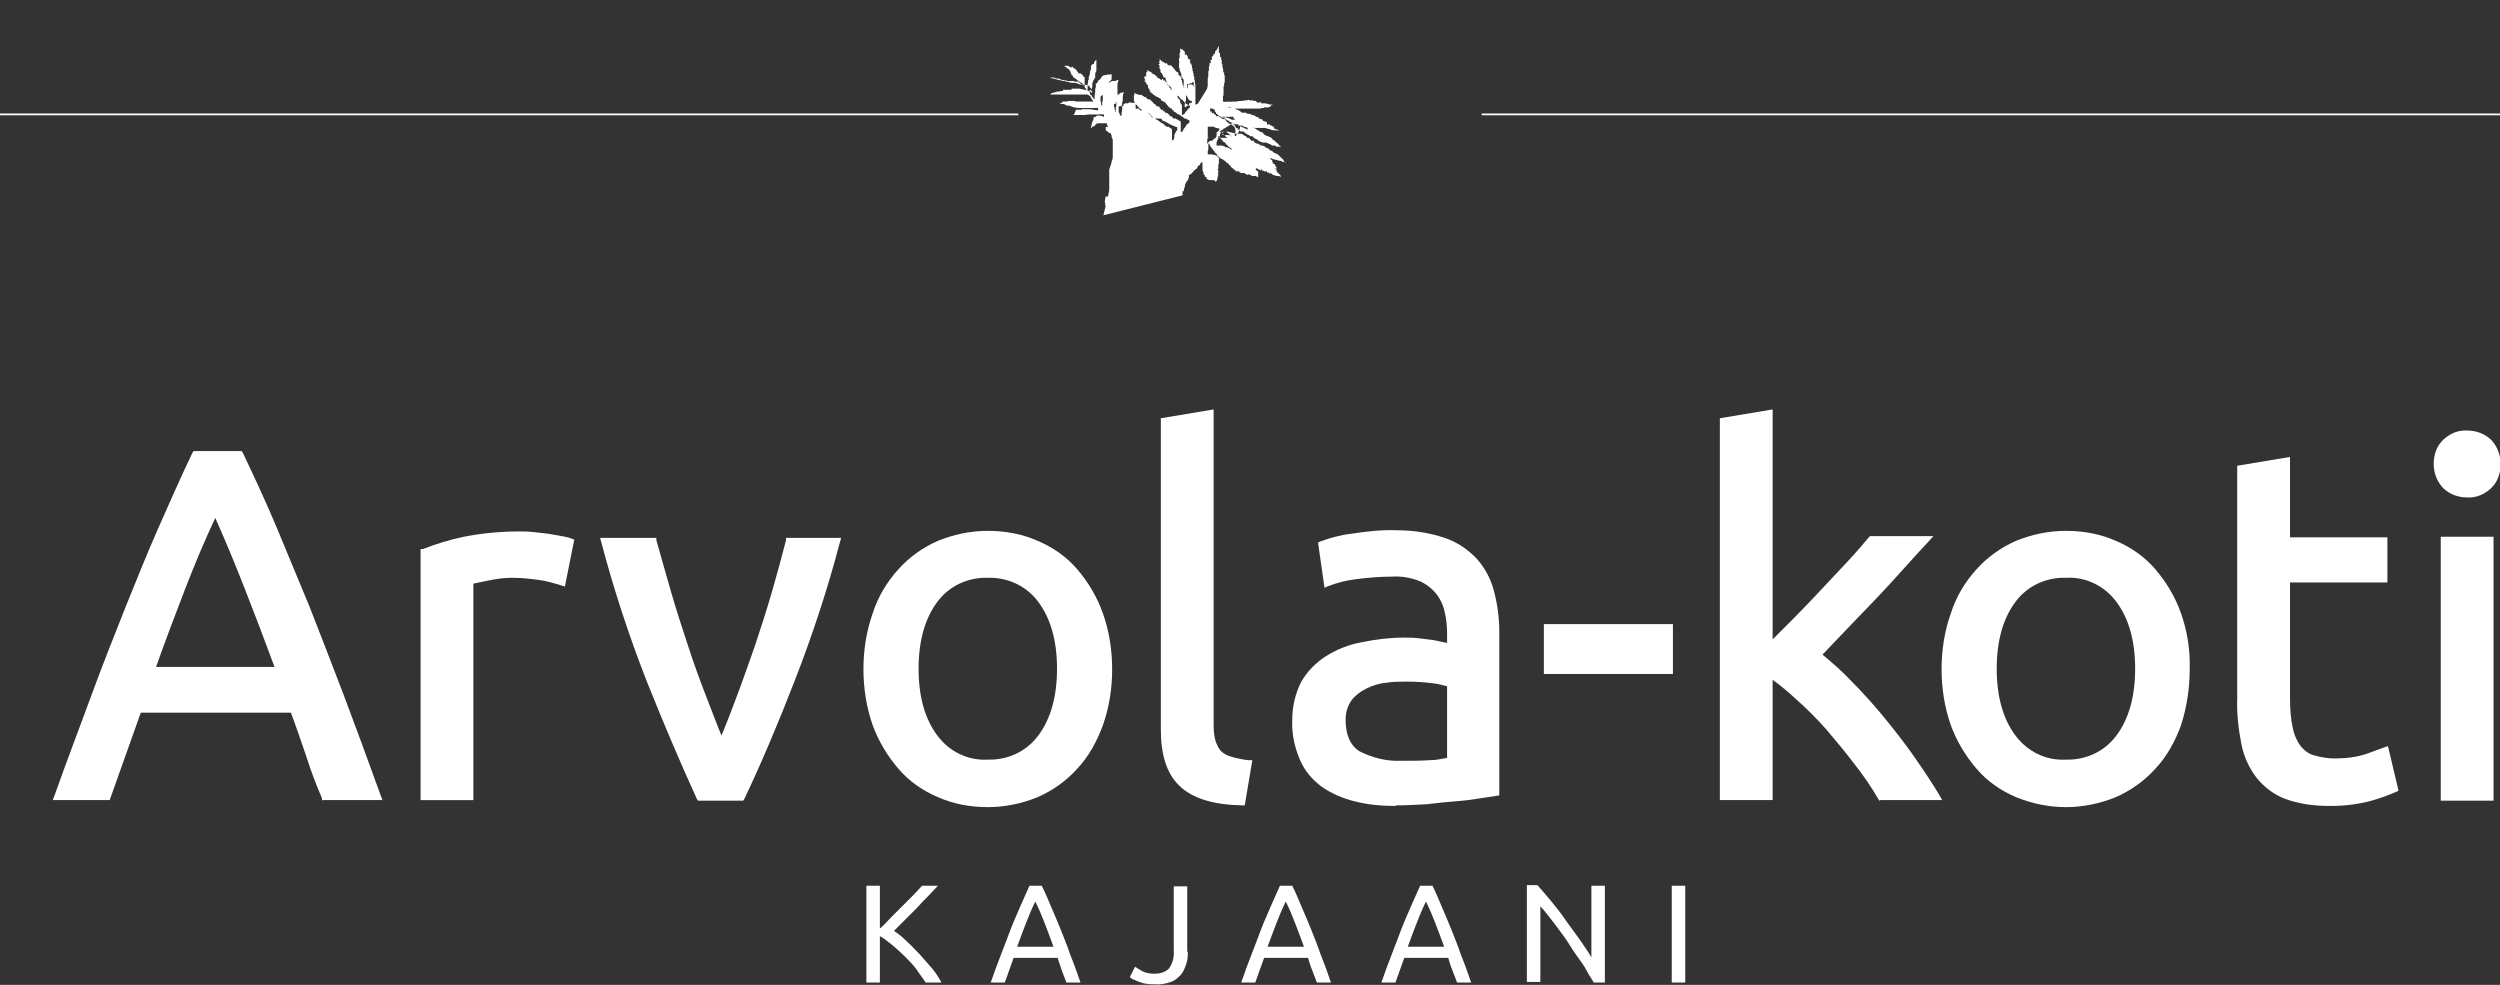 <?xml version="1.0" encoding="UTF-8"?>
<svg id="Layer_1" data-name="Layer 1" xmlns="http://www.w3.org/2000/svg" version="1.1" viewBox="0 0 426.2 167.9">
  <rect x="0" y="0" width="426.2" height="167.9" fill="#333333" stroke="none"/>
  <defs>
    <style>
      .cls-1 {
        stroke: #fff;
        stroke-width: .3px;
      }

      .cls-1, .cls-2 {
        fill: #fff;
      }

      .cls-2 {
        stroke-width: 0px;
      }
    </style>
  </defs>
  <g id="Group_429" data-name="Group 429">
    <path id="Path_569" data-name="Path 569" class="cls-2" d="M201.6,33.3h0s0,0,0,0c0,0,0,0,0,0,0,0,0-.1,0-.2h0c0,0,0-.1,0-.2,0,0,0,0,0,0,0,0,0,0,0-.1,0,0,0,0,0,0,0,0,0,0,0,0,0,0,0,0,0,0v-.2c.1,0,.1,0,.2,0,0-.3.1-.5.2-.8h0c0-.2,0-.3.1-.5.1-.2.2-.4.4-.6h0c0,0,0-.1.1-.2h0s0-.1,0-.1c0,0,0,0,0,0,0,0,0-.1.1-.2h0c0,0,0-.1,0-.2h0c0,0,0-.1,0-.2,0,0,.1,0,.2,0,0,0,0,0,0,0h0s0-.1,0-.1h0s0,0,0,0c0,0,0,0,.1,0,0,0,0,0,0,0,0,0,0,0,0,0,0,0,0,0,0,0h0s0-.1,0-.1c0,0,0,0,.1,0,0,0,0,0,0,0h.1c0,0,0,0,0-.1h0s0-.1,0-.1h0s0,0,0,0c0,0,0,0,.1,0,0,0,0,0,0,0,0,0,0,0,.1,0,0,0,0,0,0,0,0,0,0,0,0,0,0,0,0,0,0,0,0,0,0,0,0,0,0,0,0,0,0-.1,0,0,0,0,0,0,0-.2.2-.2.3-.3,0,0,0,0,0,0,0-.2,0,0,.2-.2,0,0,0,0,0,0,0,0,0,0,0,0,0,0,0,0,0,0h0s0,0,0,0h.1c0,0,0,0,0-.1,0,0,0,0,.1,0,0,0,0,0,0,0h0c0,0,0,0,0-.1h0s0,0,0,0c0,0,0,0,0,0,0,0,0,0,0,0h0s0,0,0,0c0,0,0,0,0,0h0c0-.1,0,0,0,0,0,0,0,0,0-.1,0,0,0,0,0,0,0,0,0,0,0,0,0,0,0,0,0,0,0,0,0,0,0,0,0,0,0,0,.1,0,0,0,0,0,0-.1h0s0,0,0,0c0,0,0,0,0,0,0,0,0-.2.2-.2h0s0,0,0,0c0,0,0,0,.1,0,0,0,0,0,0-.1h0s0,0,0,0c0,0,0,0,0,0,0,0,.1,0,.1-.1,0,0,0,0,0,0h0c0-.1,0,0,0,0,0-.2.1-.1.2-.3h.1s0-.1,0-.1h0s0,0,0,0c0,0,0,0,0,0,0,0,0,0,0,0,0,0,0,0,0,0h0s0,0,0,0h0s0,0,0,0c0,0,0,0,0,0h.1s0,0,0,0h0s0,0,0,0c0,0,0,0,0,0,0,0,0,0,0,0,0,0,0,0,0,.1h0c0,.2,0,.2,0,.3,0,0,0,0,0,0,0,0,0,0,0,.1h0s0,0,0,0h0s0,.1,0,.2h0c0,.1,0,.2,0,.3,0,0,0,0,0,0,0,0,0,.1,0,.2,0,0,0,0,0,0,0,0,0,0,0,.1,0,0,0,0,0,0,0,.1,0,.1,0,.2,0,0,0,0,0,0,0,0,0,0,0,0,0,0,0,0,0,0h.1s0,0,0,0c0,0,0,0,0,0,0,0,0,0,0,.1h0s0,0,0,0c0,0,0,0,0,0,0,0,0,0,0,0h0c0,0,0,0,0,.2h.1c0,0,0,0,0,0,0,.1,0,.3,0,.4h.2c0,.1,0,.1,0,.2,0,0,0,0,0,0,0,0,0,0,0,.1,0,0,.2.1.3.1,0,.1,0,.1,0,.3.1,0,.3.1.4.2,0,0,0,0,0,0,0,0,0,0,.1,0,0,0,0,0,0,0h0s0,0,0,0c0,0,0,0,.1,0,0,0,0,0,0,0,.1,0,.2,0,.3,0,0,0,0,0,0,0,0,0,.1,0,.2,0,0,0,0,0,0,0,.1,0,.3,0,.4.2,0,0,0,0,0,0,0,0,0,0,.1.1,0,0,0,0,0,.1,0,0,0,0,0,0,0-.1,0-.2.1-.3,0,0,0,0,.1,0,0,0,0,0,0,0h0s0-.1,0-.2c0,0,0,0,0,0,0,0,0-.1,0-.2h0s0,0,0,0h.1s0,0,0-.1h0v-.2s0,0,0,0c0,0,0-.1,0-.2,0,0,0,0,.1,0h0v-.3h-.1c0-.1,0,0,0-.1,0,0,0,0,0,0h.1c0-.2,0-.2,0-.3h0c0-.2-.1-.2-.1-.4h0s0,0,0,0h.1c0,0,0-.2,0-.3h0c0,0,0-.1,0-.2,0,0,0,0,0,0h0c0-.1,0-.1,0-.1v-.2c0,0,0,0,.1,0h0c0-.1,0-.1,0-.1h0c0,0,0,0,0,0h0c0-.1,0-.1,0-.2h0s0,0,0,0c0,0,0,0,0,0,0-.2,0-.1,0-.3,0,0,0,0,0,0h0c0-.1,0-.1,0-.1,0,0,0,0,0-.1h0s0,0,0,0c0,0,0,0,0,0,0,0,0,0,0,0h0s0,0,0,0h0c0-.1,0-.1,0-.2h0s0,0,0,0c0,0,0,0,0,0,0-.1,0-.1-.1-.2,0,0,0,0,0,0h0s0,0,0,0h-.1c0,0,0-.2,0-.2,0,0,0,0-.1,0,0,0,0,0,0,0h-.1c0,0,0-.1,0-.1h-.2c0,0,0-.1,0-.1h-.1s0,0,0,0h0s0,0,0,0h-.3c0,0-.1-.1-.2-.1,0,0,0,0,0,0h-.1s0,0,0,0h-.1s0,0,0,0h-.1s0,0,0,0c0,0-.2,0-.3,0,0,0,0,0,0,0h-.1s0-.1,0-.2c0,0,0,0,0,0,0,0,0,0,0,0h0s0-.2,0-.2c0,0,0,0,0,0,0,0,0,0,0,0,0,0,0,0,0,0,0,0,0,0,0-.1,0,0,0,0,0,0,0-.2,0,0,.1-.3h0s0,0,0-.1c0,0,0,0,0,0,0,0,0,0,0,0,0,0,0,0,0,0,0,0,0-.1,0-.2h0s0,0,0-.1h0s0,0,0,0h0s0,0,0-.1h0s0,0,0-.1h0s0,0,0-.2c0,0,0,0,0,0v-.2s.1,0,.1,0c0,0,0,0,0,0h.1c0,0,0,0,0,.1,0,0,0,0,0,0,0,.1,0,.1.1.2h0c0,.1.1.2.1.2,0,0,0,0,0,0,0,0,.1,0,.1.2h0s0,0,0,0c0,0,0,0,.1,0,0,.1,0,.1.1.2h0c.1.1.1.1.1.2h.1c0,0,0,.1,0,.1.1,0,0,0,.2.2,0,0,0,0,0,.1.1,0,.1.1.3.2h0c0,0,0,.1,0,.1,0,0,0,0,0,0h.1c0,0,0,.1,0,.1h0s0,.1,0,.1c0,0,0,0,0,0,0,0,0,0,0,0h.1c0,0,0,.1,0,.1,0,0,0,0,0,0,0,0,0,0,0,0,0,0,0,0,.1,0h0c0,.1.2.2.2.2,0,.1,0,.2.2.2,0,0,0,0,0,0h.1c0,0,0,.1,0,.1,0,0,0,0,0,0,0,0,0,0,0,0h0s0,0,0,0h0s0,0,0,0c.1,0,0,0,.2,0h0c0,0,0,0,0,0,0,0,0,0,0,.1,0,0,0,0,0,0,0,0,0,0,0,0,0,0,0,0,0,0,0,0,0,0,0,0,0,0,0,0,.1,0,0,0,0,0,0,0,0,0,.2.1.2.2h.2c0,0,0,0,0,.1,0,0,0,0,0,0h0s0,0,0,0c0,0,0,0,0,0,0,0,0,0,0,0,.1.1.3.3.5.4h0c0,0,0,0,0,0,0,0,0,0,0,0h.1c0,0,0,.2,0,.2h.1c0,0,0,0,0,.1h.2c0,.1,0,.2,0,.2.1,0,.1.1.2.2,0,0,0,0,0,0,0,0,0,0,0,0,0,0,0,0,0,0,0,0,0,0,0,0,0,0,0,0,0,0h.1c0,0,0,.1,0,.1h.2c0,.1,0,.2,0,.2,0,0,.2,0,.3.1h0c0,.1,0,.1.1.2.2,0,.2,0,.4,0,0,0,0,0,0,0,0,0,0,0,0,0h.2c0,.1,0,.2,0,.2h.2c0,0,0,.1,0,.1,0,0,0,0,.1,0,0,0,0,0,0,0h.1s0,0,0,0c0,0,0,0,.1,0,0,0,0,0,0,0,.2,0,.2-.1.3,0,0,0,0,0,0,0h0s0,0,0,0h.1c0,0,0,0,0,.1h.1c.1.1.3.2.5.2,0,0,0,0,0-.1.2,0,.5.2.7.3.2,0,.3,0,.5,0,0,0,0,0,0,0l.5.2h0c0-.1,0-.2,0-.2h0c0-.1,0-.1,0-.1,0,0,0,0,0,0h0c0-.1,0-.2,0-.3h0s0,0,0,0h0c0,0,0,0,0-.1h0c0,0,0,0,0-.1,0,0,0,0,0,0,0,0,0,0,0,0h0s0-.1,0-.1c0,0,0,0-.1,0,0,0,0,0,0,0h.1s0,0,0,0c0,0,0,0,0,0h0s0,0,0,0c0,0,0,0,0,0,0,0,0,0,0,0,0,0,0,0,0,0h0c0-.1,0-.1,0-.1,0,0,0,0,0,0,0,0,0,0,0,0h-.1s0,0,0,0h0s0,0,0,0c0,0,0,0,0,0,.1,0,.1,0,.2,0h0c0,0,0,0,0,0,0,0,0,0,0,0,0,0,0,0-.1,0,0,0,0,0,0,0,0,0,0,0,0,0,0,0,0,0,0,0-.2,0-.3-.2-.4-.3,0,0,0,0,0-.1h.1s0,0,0-.1h-.1c0,0,0-.1,0-.1h0c0,0,0,0,0-.1h-.1s0-.1,0-.1c0,0-.1,0-.2-.1,0,0,0,0,0,0h-.1c0,0,0-.1,0-.1h.1s0,0,0-.1h0s0,0,0,0h-.1c0,0,0,0,0-.1-.1,0,0,0-.2-.1h0c0-.1,0-.1,0-.2,0,0,0,0,0,0,0,0,0,0,0,0h.1s0,0,0,0c0,0-.1,0-.2,0,0,0,0,0,0,0h0s0,0,0,0c-.1,0-.2-.1-.3-.2h0c0,0,.1,0,.1,0h0c0-.1,0-.1,0-.1,0,0,0,0,0,0-.1,0-.1-.1-.3-.2,0,0,0,0,0,0,0,0-.1,0-.2,0,0,0,0,0,0,0h0s0,0,0,0c-.1,0-.2-.2-.3-.2,0,0,0,0,0,0,0,0-.2-.1-.2-.2,0,0,0,0,0,0,0,0,0,0,0,0,0,0,0,0,0,0,0,0,0,0,0,0,0,0,0,0,0,0h0s0,0,0,0c-.2-.2-.4-.3-.6-.4,0,0,0,0,.1-.1,0,0-.2,0-.3-.1,0,0,0,0,0,0h-.2c0,0,0-.1,0-.1h0s0,0,0,0h-.1s0,0,0,0c0,0,0,0,0,0,0,0,0,0,0-.1h0s0,0,0,0c0,0,0,0,0,0,0,0,0,0,0,0,0,0,0,0,0,0,0,0,0,0,0,0h-.1c0,0,0,0,0-.1h-.3c0-.2,0-.2,0-.2h-.2c0-.1,0-.1,0-.2,0,0-.1,0-.2,0,0,0,0,0,0,0h-.1s0,0,0,0h-.1s0,0,0,0h0s0,0,0,0h-.3c0-.1,0-.1,0-.1h-.1c0,0,0,0,0-.1-.2,0-.3-.1-.5-.2,0,0,0,0,0,0h-.3c0-.1,0-.1,0-.1,0,0,0,0,0,0h0s-.6-.2-.6-.2c0,0,0,0,0,0h-.1s0,0,0,0h-.1s0,0,0,0h-.2s0,0,0,0h-.1s0,0,0,0h-.1s0,0,0,0c0,0,0,0,0,0,0,0,0,0,0,0h-.1s0,0,0,0c0,0-.1,0-.2,0,0,0,0,0,0-.1,0,0,0,0,0,0,0,0,0,0,0,0h0s0-.2,0-.2c0,0,0,0,0,0,0,0,0,0,0-.1,0,0,0,0,0,0,0,0,0,0,0-.1,0,0,0,0,0,0,0-.1,0-.1.1-.2,0,0,0,0,0,0,0-.2,0-.2.1-.3h0c0-.1,0,0,.1-.2h0c0,0,0,0,0-.1h0s0,0,0,0h0s0,0,0,0c0,0,0,0,0,0h0c0-.1,0,0,0,0,0,0,0,0,0-.1h0s0,0,0-.1h0s0,0,0,0c0,0,0,0,0,0,0,0,0,0,0,0,0,0,0,0,0,0,0,0,0,0,0-.1,0,0,0,0,0,0,0,0,0,0,0,0h.1l.2.2h0c0,0,0,0,0,0h0c0,.1,0,.1.1.2,0,0,0,0,0,.1h.2c0,.1,0,.2,0,.2h0c0,0,0,0,0,0,0,0,0,0,0,0,0,0,0,0,.1,0,0,.1.1.2.2.3,0,0,0,0,0,0,0,0,0,0,0,0,0,0,0,0,0,0h.2c0,.1,0,.2,0,.2h.2c0,.1,0,.2,0,.2h.1c0,0,0,.1,0,.1h.2c0,.1,0,.2,0,.2.1,0,.2.2.3.2,0,0,0,0,0,0h.1c0,0,0,.1,0,.1h.2c0,.1,0,.2,0,.2.2.1.3.3.5.4h0c.1.1,0,.2.2.2,0,0,0,0,0,0h.1c0,0,0,.1,0,.1.1,0,.2.1.2.3h.1s0,.1,0,.1h.2c0,.1,0,.1,0,.2h.1c0,0,0,.1,0,.1,0,0,0,0,.1,0,0,0,0,0,0,0,0,0,0,0,0,0,0,0,0,0,0,0,0,0,0,0,0,0,0,0,0,0,0,0,.2,0,.2.2.3.2,0,0,0,0,0,0,0,0,.1,0,.2.2h0s0,0,0,0c0,0,0,0,0,.1l.3.2s0,0,0,0c.1,0,.1.1.3.2h0c.1.1.1.2.3.2,0,0,0,0,0,0l.5.2s0,0,0,0h0s0,0,0,0l.4.2s0,0,0,0c.1,0,.2.2.3.2,0,0,0,0,0,0,.2.1.4.3.6.4,0,0,0,0,0,0,.2,0,.2.1.3.2,0,0,0-.2.1-.3l.2.3s0,0,0,0h0s0,0,0,0c0,0,0,0,.1,0,0,0,0,0,0,0h.1s0,0,0,0h.1c0,0,0,0,0,.1,0,0,0,0,.1,0,0,0,0,0,0,0h.2s0,0,0,0h.2c0,.1,0,.1,0,.2h.2c0,0,0,0,0,0,.1,0,.2,0,.2.2,0,0,0,0,.1,0,0,0,0,0,0-.1.2,0,.4.2.5.3l.7.2s0,0,0,0c.2,0,.4,0,.6.1h.2s0,0,0,0c0,0,0,0,0,0h0s0,0,0,0h-.1c0,0,0,0,0-.1h-.1c0-.1,0-.1,0-.2h-.1c0,0,0-.1,0-.1h-.2c0-.1,0-.2,0-.2,0,0,0,0,0,0,0,0,0,0,0,0,0,0,0,0,0,0h0s0,0,0,0h-.2c0-.1,0-.2,0-.2,0,0,0,0,0,0,0,0,0,0,0,0h-.1c0-.2,0-.2-.1-.2,0,0,0,0,0-.1,0,0,0,0,0,0,0,0,0,0,0,0,0,0,0,0,0-.1,0,0,0,0,0,0,0,0,0,0,0-.1h0s0,0,0,0c0,0,0,0-.1,0,0,0,0,0,0,0,0,0,0,0,0,0,0,0,0,0,0,0,0,0-.2-.1-.2-.2,0,0,0,0,0,0,0,0-.2,0-.2-.2,0,0,0,0,0,0,0,0,.2,0,.2,0,0,0,0,0,0-.1,0,0,0,0,0,0,0,0,0,0,0,0h-.1c0,0,0-.1,0-.1-.2,0-.2-.2-.4-.3h0c0,0-.1-.1-.1-.1,0,0,0,0,0,0h-.2c0-.1,0-.2,0-.2h-.1s0-.1,0-.1c0,0,0,0,0,0,0,0,0,0,0,0-.1-.1-.3-.3-.4-.4,0,0,0-.1,0-.2-.1,0-.2-.1-.3-.2h0c0,0-.2-.2-.2-.2,0,0,0,0,0,0,0,0-.1,0-.2,0h0c-.1-.2-.1-.2-.3-.3,0,0,0,0,0,0,0,0-.2,0-.3-.1,0,0,0,0,0,0h-.1c0,0,0,0,0-.1h-.1c0,0,0-.1,0-.1h-.1c0,0,0,0,0-.1h-.2c0-.1,0-.2,0-.2,0,0-.1,0-.2,0,0,0,0,0,0,0-.2-.1-.3-.2-.5-.3,0,0,0,0,0,0,0,0-.1,0-.2-.1,0,0,0,0,0,0h-.2c0-.2,0-.2-.2-.2,0,0,0,0,0-.1-.3,0-.4-.3-.7-.4,0,0,0,0,0,0l-.3-.2s0,0,0-.1c0,0-.2,0-.3-.1,0,0,0,0,0,0h-.3c0-.1,0-.1,0-.1,0,0,0,0-.1,0,0,0,0,0,0,0h-.1s0,0,0,0l-.4-.2s0,0,0,0c0,0-.1,0-.2-.1,0,0,0,0,0,0h-.1s0,0,0,0c0,0,0,0,0,0h0s-.2,0-.2,0c0,0,0,0,0,0h-.1s0,0,0,0h0s0,0,0,0c-.1,0-.2,0-.3-.1,0,0,0,0,0,0-.2,0-.3,0-.5-.1,0,0,0,0,0,0h-.4c0,0,0,0,0,0h-.1s0,0,0,0h-.1s0,0,0,0h-.2s0,0,0,0h-.2s0,0,0,0c0,0-.2,0-.3,0,0,0,0,0,0,0h-.1c0,0,0-.1,0-.2,0,0,0,0,0,0,0-.1,0,0,.1-.2h0s0,0,0-.1h0s0,0,0,0c0,0,0,0,0,0,0,0,0,0,0-.1h0s0,0,0,0h0s0,0,0,0c0,0,0,0,0,0,0-.1,0,0,.1-.2,0,0,0,0,0,0,0,0,0,0,0,0h0s0,0,0,0c0,0,0,0,0,0,0,0,0,0,0-.1,0,0,0,0,0,0,0,0,0,0,0,0,0,0,0,0,0,0h0c0-.1,0,0,0,0,0,0,0,0,0,0h0c0,0,0,0,.1-.1h0s0,0,0,0c0,0,0,0,0,0,0,0,0,0,0,0h0s0,0,0,0h.1,0c0,0,0,0,0,0,0,0,0,0,0,0,0,0,0,0,0,0,0,0,0,0,0,0h0c0,0,0,0,0,.1.1,0,.1,0,.1.2h0s0,0,0,0c.1,0,.1.1.3.2h0c0,0,0,0,0,0,0,0,0,0,0,0h0s0,0,0,0c0,0,0,0,0,0,0,0,0,0,0,0,.2,0,.2.3.4.4,0,0,0,0,0,0,.2,0,.2.2.4.3,0,0,0,0,0,0,0,0,.1,0,.2.1,0,.1,0,.2.2.2,0,0,0,0,0,0,0,0,0,0,.1,0,0,0,0,0,0,0,.1,0,.1.1.3.2,0,0,0,0,0,0,.1,0,.2,0,.2.2.2,0,.2.3.4.4,0,0,0,0,0,0,0,0,.1,0,.2.1,0,0,0,0,0,0h.1c0,0,0,.1,0,.1.1,0,.2.2.3.2h0c0,0,.2.1.2.2h0c0,0,.2.1.2.2,0,0,0,0,0,0,0,0,0,0,.1,0,0,0,0,0,0,0h.2c0,.1,0,.1,0,.2h.2c0,0,0,.2,0,.2.2,0,.2.2.5.3,0,0,0,0,0,0,.2,0,.2.2.4.3,0,0,0,0,0,0,.2,0,.2.2.5.3h0c0,0,0,0,.1.1,0,0,0,0,0,0h0s0,0,0,0c.1,0,0,0,.2.2,0,0,0,0,0,0h0s0,0,0,0c0,0,0,0,0,0,0,0,0,0,0,0h.1c0,0,0,.1,0,.1h0s0,0,0,0c.1,0,.2.1.2.2,0,0,0,0,.1-.2,0,0,0,0,0,0,0,0,0,0,0,0h0c0,.2.2.3.2.4l.4.2c0,0,0,0,.1-.1h0c0,.1,0,.1,0,.1h.1c0,0,0,.1,0,.1h0s0,0,0,0h.1c0,0,0,.1,0,.1.1,0,.3.1.4.2.2,0,.1,0,.2,0,0,0,0,0,0-.1h.2c0,.1,0,.1,0,.2h.1s0,0,0,0h0s0,0,0,0l.8.2s0,0,0,0h.1,0s.3.1.3.1c0,0,0,0,0,0h0s0,0,0,0h0c.1,0,.1,0,.2,0,0,0,0,0,0-.1,0,0,0,0-.1,0h0c0-.1,0-.1,0-.1,0,0,0,0,0,0h0s0,0,0,0c0,0-.1,0-.1-.2-.1,0-.1,0-.1-.2,0,0,0,0,0,0h0c0,0,0,0,0,0,0,0,0,0,0,0,0,0,0,0,0,0,0,0,0,0,0,0-.1,0,0-.1-.2-.2,0,0,0,0,0,0,0,0,0,0,0,0,0,0,0,0,0,0h-.2c0-.1,0-.2,0-.2,0,0,0,0,0,0h.1s0,0,0,0c0,0,0,0,0,0h-.1c0,0,0-.1,0-.1h-.1c0-.2,0-.2,0-.3h0s0,0,0,0c0,0,0,0,0,0,0,0,0,0,0,0-.2,0-.2-.2-.3-.2,0,0,0,0,0,0h0s0,0,0,0h.1s0,0,0,0c0,0,0,0,0,0h0s0,0,0,0c-.1,0,0,0-.2-.1,0,0,0,0,0,0h0s0,0,0,0c-.1,0,0,0-.2-.1,0,0,0,0,0,0-.1,0-.2-.2-.3-.2h0c0,0,0,0,0,0,0,0,0,0,0,0,0,0,0,0,0,0h0c0,0-.1,0,0-.1,0,0,0,0,0,0,0,0,0,0,0,0,0,0-.1,0-.2,0,0,0,0,0,0,0-.1,0-.2-.1-.3-.2,0,0,0,0,0,0,0,0,0,0,0,0h0c0,0,0,0,0,0,0,0,0,0,0,0h0s0,0,0-.1h-.1c0,0,0-.1,0-.1-.2-.1-.4-.3-.6-.5h0s0-.1,0-.1c0,0,0,0,0,0h0c0-.1-.2-.2-.3-.2,0,0,0,0,0,0-.1,0-.2,0-.3-.1,0,0,0,0,0,0h0s0,0,0,0l-.6-.3s0,0,0-.1c0,0,0,0-.1,0,0,0,0,0,0,0h-.1s0,0,0,0c0,0,0,0-.1,0,0,0,0,0,0,0h-.1s0,0,0,0h0s0,0,0,0h-.1c0,0,0,0,0-.1-.1,0-.2-.1-.3-.2,0,0,0,0,0,0h0s0,0,0,0c-.1,0-.3-.2-.4-.2,0,0,0,0,0,0-.1,0-.3-.2-.5-.2,0,0,0,0,0,0h-.3c0-.1,0-.1,0-.1h0s0,0,0,0h0s0,0,0,0h-.3c0-.1,0-.1,0-.1h0s0,0,0,0l-.4-.2s0,0,0,0h-.2c0-.1,0-.2,0-.2-.2,0-.4-.2-.5-.3h-.3c-.1-.2-.3-.3-.4-.3,0,0,0,0,0,0-.1,0-.2,0-.4,0,0,0,0,0,0,0h-.3s0,0,0,0h-.1s0,0,0,0h0s0,0,0,0c0,0,0,0,0,0h0s-.3,0-.3,0h0s0,0,0,0h0c0-.1,0,0,0,0h0c0,0,0,0,0,0,0,0,0,0,0-.1h0s0,0,0,0c0,0,0,0,0,0,0,0,0,0,0-.1,0,0,0,0,0,0h0c0-.1,0,0,0,0h0c0,0,0,0,0,0,0,0,0,0,0,0,0,0,0,0,0,0,0,0,0,0,0,0h0s0,0,0,0c0,0,0,0,0,0,0,0,0,0,0-.1h0s0,0,0,0h0s0,0,0,0h0s0,0,0,0c0,0,0,0,0,0,0,0,0,0,0,0,0,0,0,0,0,0,0,0,0,0,0,0,0,0,0,0,0,0h0c0-.1,0,0,0,0h0c0,0,0,0,0,0,0,0,0,0,.1-.2h.1s0,0,0-.1c0,0,0,0,0,0,0,0,0,0,0,0,.1,0,.2,0,.4,0,0,0,0,0,0,0h.1c0,0,0,.1,0,.1.1,0,.1.1.2.2,0,0,0,0,0,0h.2c0,.1,0,.2,0,.2h.2c0,.1,0,.2,0,.2h.2c0,.1,0,.2,0,.2h.2c0,.2,0,.2,0,.2h.2c0,.1,0,.1,0,.2,0,0,.1.1.2.2,0,0,0,0,0,0,.2,0,.2.2.4.3,0,0,0,0,0,0h.1s0,0,0,0h0s0,0,0,0h0s0,0,0,0h0s0,0,0,0h0s0,0,0,0h0s0,0,0,0h.2c0,.1,0,.1,0,.2h.2c0,.1,0,.1,0,.2h.2c.1.2.3.4.5.4,0,0,0,0,0,0h.2c0,.1,0,.1,0,.2h.1s0,0,0,0h0s0,0,0,0h.2c0,.1,0,.1,0,.2h0s0,0,0,0h.1s0,0,0,0c0,0,0,0,0,0h0c.1.1.3.2.4.2,0,0,0,0,0,0,.3,0,.3.2.5.3,0,0,0,0,0,0h0s0,0,0,0c.1,0,.1.1.3.2,0,0,0,0,0,0h.1c0,0,0,0,0,.1l.4.2s0,0,0,0c0,0,0,0,0,0,0,0,0,0,0,0,0,0,0,0,0,0,0,0,0,0,0,0,0,0,0,0,0,0,0,0,0,0,0,0,.1,0,.3,0,.4.1,0,0,0,0,0,0h.2c0,.1,0,.1,0,.2,0,0,0,0,0,0,0,0,0,0,0,0h.1s0,0,0,0h.1c0,0,0,0,0,.1h0s0,0,0,0h0s0,0,0,0h.3c0,0,0,0,0,0h.1s0,0,0,0h.1s0,0,0,0h.1s0,0,0,0h.2s0,0,0,0c0,0,0,0,0,0,0,0,0,0,0,0,.1,0,.3.1.4.2h0c0-.1.3,0,.3,0,0,0,0,0,0,0,0,0,0,0,0,0,0,0,0,0,0,0h.1c.2.1.4.2.5.2,0,0,0,0,0,0,.3,0,.6.2.9.2,0,0,0,0,0,0,.2,0,.4.1.5.2,0,0,0,0,0,0h.1s0,0,0,0h.4c0,.1,0,.1,0,.1,0,0,0,0,0,0-.2,0-.3-.2-.4-.4,0,0,0,0,0-.1-.2-.1-.4-.4-.6-.5h0c0,0,.1,0,.1,0,0,0,0,0,0,0-.3-.1-.3-.4-.7-.5,0,0,0,0,0,0h0s0,0,0,0c0,0,0,0,0,0h0s0,0,0,0c-.2,0-.3-.2-.5-.2,0,0,0,0,0,0h0s0,0,0-.1c0,0,0,0,0,0-.2-.1-.4-.3-.7-.3,0,0,0-.2,0-.2-.2-.1-.5-.2-.7-.3,0,0,0,0,0,0,0,0,0,0,0,0,0,0,0,0,0-.1l-.5-.2s0,0,0,0c-.1,0-.2,0-.3,0,0,0,0,0,0-.1-.1,0-.2,0-.3-.2,0,0,0,0,0,0h0s0,0,0,0h-.1s0,0,0,0c0,0,0,0-.1,0,0,0,0,0,0,0,0,0,0,0,0,0,0,0,0,0,0,0,0,0,0,0,0,0-.2,0-.4-.2-.6-.3,0,0,0-.1,0-.2h-.5c0-.2,0-.2,0-.2h-.2c0-.1,0-.1,0-.2h0s0,0,0,0h-.1s0,0,0,0h-.1c0,0,0-.1,0-.1h-.3c0-.1,0-.1,0-.1h0c0,0-.2-.2-.2-.2,0,0,0,0,0,0-.1,0-.3-.1-.4-.2,0,0,0,0,0,0l-.3-.2s0,0,0,0c0,0,0,0,0,0,0,0,0,0,0,0h-.1s0,0,0,0c0,0,0,0-.1,0,0,0,0,0,0,0h-.1s0,0,0,0h-.1s0,0,0,0h-.1s0,0,0,0h-.1s0,0,0,0h-.1s0,0,0,0h-.1s0,0,0,0h-.3c0,0,0,0,0-.1,0,0,0,0-.1,0,0,0,0,0,0,0h-.1s0,0,0,0l-.8-.2c-.4-.1-.9-.2-1.3,0-.1,0-.2,0-.4,0,0,0,0,0,0,0,0,0,0,0,0,0,0,0,.1,0,.2-.2,0,0,0,0,0,0,0,0,0-.1.2-.1,0,0,0-.1.2-.1,0-.2.3-.2.4-.3l.6-.4h0c.1,0,.3-.2.4-.3,0,0,.2,0,.2,0,0,0,0,0,0,0h0s0,0,0,0h.2c0,.1,0,.2,0,.2,0,0,0,0,0,0,0,0,0,0,0,0h.2c0,.1,0,.2,0,.2h0s0,0,0,0c0,0,.1,0,.2.2,0,0,0,0,0,0,0,0,0,0,0,0h0c0,0,0,0,0,.1,0,0,0,0,0,0,0,0,0,0,0,0,0,0,0,0,0,0h.1s0,0,0,0c0,0,0,0,0,0,0,0,0,0,0,0h.2c0,.1,0,.1,0,.2h0s0,0,0,0h0s0,0,0,0h0s0,0,0,0h0s0,0,0,0h0s0,0,0,0h.1c0,0,0,0,0,.1h.1c0,0,0,0,0,.1l.3.2s0,0,0,0c0,0,0,0,0,0,0,0,0,0,0,0,0,0,0,0,.1,0,0,0,0,0,0,0h.2c0,0,0,0,0,0,0,0,0,0,0,0,0,0,0,0,0,0h.2c0,0,0,.1,0,.1h.2c0,.1,0,.1,0,.2,0,0,0,0,0,0,0,0,0,0,0,0,0,0,0,0,0,0,0,0,0,0,0,0,0,0,0,0,0,0,0,0,0,0,0,0,0,0,.2,0,.3.1,0,0,0,0,0,0l.3.2s0,0,0,0h.2c0,.1,0,.1,0,.2,0,0,.1,0,.2,0,0,0,0,0,0,0h0s0,0,0,0h.3c0,.1,0,.1,0,.1h.2c0,.1,0,.1,0,.2h.1s0,0,0,0c0,0,0,0,0,0,0,0,0,0,0,0l.3.2s0,0,0,0c.1,0,.3.1.4.2h0c0,.1.2.2.3.2,0,0,0,0,0,0l.5.2s0,0,0,0c0,0,0,0,.1,0,0,0,0,0,0,0,0,0,.1,0,.2,0,0,0,0,0,0,0h0s0,0,0,0h0s0,0,0,0h0s0,0,0,0c0,0,.2,0,.3,0,0,0,0,0,0,0h0s0,0,0,0c0,0,0,0,.1,0,0,0,0,.1.3.2,0,0,0,0,0,0,0,0,0,0,0,0,.2,0,.4.2.6.3h.3c0,0,0,0,0,0,0,0,0,0,0,0,0,0,0,0,0,0,.1,0,.3,0,.4.2h.4c0,0,0,0,0,0h.2s0,0,0,0c0,0,.2,0,.2.2,0,0,0,0,0,0,0-.1-.1-.2-.1-.3-.1,0-.2-.2-.3-.2h0c0-.1-.1-.2-.1-.2,0,0,0,0,0,0-.1,0-.1-.1-.3-.2,0,0,0,0,0-.1h0s0,0,0,0c-.2,0-.2-.2-.4-.3,0,0,0,0,0,0h0s0,0,0,0c-.1,0-.2-.1-.3-.2,0,0,0,0,0,0,0,0,0,0,0,0,0,0,0,0,0-.1-.1,0-.1-.1-.3-.2h0c0,0,0,0,0,0h0s0,0,0,0c-.1,0-.3-.1-.4-.2,0,0,0,0,0,0h0s0,0,0,0c0,0,0,0,0,0,0,0,0,0,0,0,0,0,0,0-.1,0,0,0,0,0,0,0,0,0-.2,0-.3-.1,0,0,0,0,0-.1-.1,0-.3,0-.4-.2h0s0-.1,0-.1c0,0,0,0,0,0,0,0,0,0,0,0l-.3-.2s0,0,0,0c0,0,0,0,0,0,0,0,0,0,0,0h-.1s0,0,0,0c0,0-.2-.1-.3-.1h0c0-.1,0,0,0-.1h0s0,0,0,0c-.2,0-.3-.2-.5-.2,0,0,0,0,0-.1-.2-.1-.4-.2-.7-.3h0c0-.1,0-.1,0-.1,0,0,0,0,0,0-.2,0-.4-.2-.7-.2h0c-.3-.3-.6-.4-.9-.5,0,0,0,0,0,0-.4,0-.7-.3-1-.5h-.1s0,0,0,0h-.1s0,0,0,0h-.1s0,0,0,0h-.2c0,0,0,0,0,0h-.4c-.3-.2-.6-.3-1-.4-.2,0-.4,0-.7,0,0,0,0,0,0-.1h.1s0,0,0,0h0s0,0,0,0c.1,0,.2,0,.3,0,0,0,0,0,0,0h.2c0,0,.1,0,.1,0,0,0,0,0,0,0h.1s0,0,0,0h.1s0,0,0,0h.1s0,0,0,0c.1,0,.2,0,.4,0,0,0,0,0,0,0,.1,0,.3,0,.4,0,0,0,0,0,0,0h.2c0,.1,0,.1,0,.2,0,0,0,0,0,0h0c0,.1,0,.1,0,.1,0,0,0,0,0,0,0,0,0,0,0,0,0,0,0,0,0,0h.1c.1.1,0,.1.2.2,0,0,0,0,0,0h.1c0,0,0,0,0,.1h.1c0,0,0,0,0,.1h.1c0,0,0,.1,0,.1h.1c0,0,0,0,0,.1.2,0,.2.2.4.3,0,0,0,0,0,0,0,0,0,0,.1,0,0,0,0,0,0,0,0,0,0,0,0,0,0,0,0,0,0,0,0,0,0,0,0,0,0,0,0,0,0,0,0,0,0,0,0,0,0,0,0,0,0,0,0,0,0,0,0,0,0,0,0,0,0,0,0,0,0,0,0,0,0,0,0,0,0,0h.1s0,0,0,0h.2c0,.1,0,.1,0,.2h.2c0,0,0,.2,0,.2h.1s0,0,0,0h.1s0,0,0,0c0,0,0,0,0,0,0,0,0,0,0,0,0,0,.1,0,.2,0h0c0,0,.1.1.1.1,0,0,0,0,0,0,0,0,0,0,0,0,0,0,0,0,0,0,0,0,.2,0,.2,0,0,0,0,0,0,0h0s0,0,0,0h0s0,0,0,0c0,0,0,0,0,0,0,0,0,0,0,0h0s0,0,0,0c0,0,0,0,.1,0,0,0,0,0,0,0h.3c0,.1,0,.1,0,.1h.1s0,0,0,0h.1s0,0,0,0h.1s0,0,0,0c0,0,0,0,0,0,0,0,0,0,0,0h.3c0,.1,0,.1,0,.1h.3c0,0,0,0,0,0h0s0,0,0,0h.2c0,0,0,0,0,0h0s0,0,0,0h0s0,0,0,0c0,0,.2,0,.3,0,0,0,0,0,0,0h.1s0,0,0,0h0s0,0,0,0h.1s0,0,0,0h.2c0,0,0,0,0,0h.1s0,0,0,0c0,0,.2,0,.2,0,0,0,0,0,0,0h.2c0,0,0,0,0,0h0s0,0,0,0h.2c0,0,0,0,0,0,0,0,0,0,0,0,0,0,0,0,0,0,.3,0,.6.2.8.2,0,0,0,0,0,0,.2,0,.4.2.6.2.2,0,.4,0,.6,0,0,0,0,0,0,0,.2.1.4,0,.5.2,0,0,0,0,0,0,0,0,0,0,0,0-.1-.2-.3-.3-.5-.4,0,0,0,0,0,0,0,0,0,0,0,0,0,0,0,0,0,0h-.2c0,0,0,0,0,0,0,0,0,0,0,0h0s0,0,0,0c0,0-.2-.1-.2-.2,0,0,0,0,0-.1,0,0,0,0,0,0,0,0,0,0,0-.1-.3,0-.3-.2-.7-.3,0,0,0,0,0,0h0c0,0,0,0,0-.1,0,0,0,0,0,0h-.1s0,0,0,0h0s0,0,0,0h0s0,0,0,0h0s0,0,0,0c0,0,0,0,0,0,0,0,0,0,0,0h-.4c0-.1,0-.2,0-.2,0,0,0,0,0,0,0,0,0,0,0,0h0c0,0,0-.1,0-.2-.2,0-.5-.2-.7-.2,0,0,0-.1,0-.2-.2,0-.4-.2-.7-.2v-.2c-.2,0-.4-.1-.6-.2h0s0,0,0-.1c-.2,0-.5-.1-.7-.2,0,0,0,0,0,0,0,0,0,0,0,0-.2-.2-.7,0-.9-.3,0,0,0,0,0,0,0,0,0,0,0,0,0,0,0,0,0,0,0,0-.1,0-.2,0,0,0,0,0,0,0,0,0-.1,0-.2,0,0,0,0,0,0,0h0s0,0,0,0h-.3c-.2-.2-.3-.3-.5-.4,0,0,0,0,0,0l-.5-.2h0c-.1-.1-.2-.1-.3-.2,0,0,0,0,0,0h-.1s0,0,0,0h-.1s0,0,0,0h-.2c0,0,0,0,0,0h0s0,0,0,0c-.2,0-.5-.1-.7-.2,0,0,0,0,0,0-.1,0-.3-.1-.4,0-.1,0-.2,0-.4,0,0,0,0,0,0,0,.1,0,.3,0,.4,0h0s0,0,0,0c0,0,.1,0,.2,0,0,0,0,0,0,0h.2s0,0,0,0h.1s0,0,0,0c.2,0,.4.1.6.2h.3c0,0,.3.1.3.1,0,0,0,0,0,0,0,0,0,0,0,0,0,0,.2,0,.3,0,0,0,0,0,0,0,0,0,0,0,.2,0,0,0,0,0,0,0,0,0,0,0,0,0,.1,0,.3,0,.4,0,0,0,0,0,0,0h.1s0,0,0,0c0,0,.1,0,.2,0,0,0,0,0,0,0,.1,0,.3,0,.4,0,0,0,0,0,0,0,0,0,0,0,0,0,0,0,0,0,0,0,.1,0,.2,0,.4,0,0,0,0,0,0,0,0,0,0,0,0,0,0,0,0,0,0,0h.1s0,0,0,0h.4c.2,0,.4,0,.6,0,0,0,0,0,0,0,.2,0,.5,0,.7,0,0,0,0,0,0,0h.6c0,0,0,0,0-.1h0s0,0,0,0c.2,0,.3,0,.5,0,0,0,0,0,0-.1.2,0,.3,0,.5,0,0,0,0,0,0,0,0,0,0,0,0,0,0,0,0,0-.1,0,0,0,0,0,0,0,.1,0,.2,0,.3,0,0,0,0,0,0,0h.1s0,0,0,0h0s0,0,0,0c0,0,0,0,0,0,0,0,0,0,0,0h0c0-.1.2-.1.2-.1h0c.1,0,.1-.1.2-.2,0,0,0,0,0-.1h.1s0,0,0,0c.1,0,.1,0,.2,0,0,0,0,0,0,0h.1s0,0,0,0c-.1,0-.3-.1-.4-.1,0,0,0,0,0,0,0,0,0,0,0,0h0c0,0-.1,0-.3,0,0,0,0,0,0,0,0,0,0,0-.1,0,0,0,0,0,0-.1,0,0,0,0,0,0,0,0,0,0,0,0,0,0,0,0,0,0h-.1c-.1,0-.2,0-.3,0,0,0,0,0,0-.1h-.2s0,0,0,0c-.1,0-.2,0-.3,0,0,0,0,0,0,0h-.3c0,0,0,0,0,0h-.1s0,0,0,0c0,0,0,0,0,0,0,0,0-.1,0-.2,0,0,0,0,0,0,0,0,0,0,0,0-.3,0-.4.2-.8,0,0,0,0-.1,0-.2h-.1s0,0,0,0h0s0,0,0,0c0,0,0,0,0,0,0,0,0,0,0,0-.1,0,0,0-.2,0h-.2c0-.1,0-.1,0-.1,0,0,0,0,0,0-.2,0-.1,0-.3,0,0,0,0,0,0,0,0,0,0,0,0,0h-.1s0,0,0,0h-.1s0,0,0,0h0s0,0,0,0h-.1s0,0,0,0h-.1s0,0,0-.1c-.2,0-.3.1-.5.1,0,0,0,0,0,0h-.5c0,0,0,.1,0,.1h-.4s0,0,0,0h-.1s0,0,0,0c-.2,0-.4,0-.6.1,0,0,0,0,0,0h-.1s0,0,0,0h-.1s0,0,0,0h-.1s0,0,0,0h-.1s0,0,0,0h0s0,0,0,0h-.1s0,0,0,0h0s0,0,0,0c0,0,0,0,0,0h0s0,0,0,0h0s0,0,0,0h0s0,0,0,0h0s0,0,0,0c-.1,0-.1,0-.2,0,0,0,0,0,0,0h-.1s0,0,0,0c-.2,0-.4.1-.6,0,0,0,0,0,0,0-.3,0-.6.1-1,0,0,0,0,0,0-.1,0,0,0,0,0,0,0,0,0,0,0,0,0,0,0,0,0,0,0,0,0,0,0,0,0,0,0-.1,0-.2h0s0,0,0,0h0s0,0,0,0c0,0,0,0,0,0,0,0,0,0,0,0h0s0,0,0,0c0,0,0,0,0,0,0,0,0,0,0,0,0,0,0,0,0,0,0,0,0,0,0-.1,0,0,0,0,0,0,0,0,0-.1,0-.2h0s0-.1,0-.2c0,0,0,0,0,0v-.2c0,0,0,0,.1,0,0,0,0,0,0,0,0,0,0,0,0,0,0,0,0,0,0,0h0s0-.3,0-.3h0s0,0,0-.1c0,0,0,0,0,0v-.2c0,0,0,0,0,0,0,0,0,0,0,0h0s0,0,0,0c0,0,0-.1,0-.2h0c0-.1,0-.3,0-.4,0,0,0,0,0,0h0c0,0,0,0,0,0,0,0,0,0,0-.1,0,0,0,0,0,0,0-.2,0-.3.1-.5h0s0,0,0,0c0,0,0,0,0,0v-.4c0,0,.1,0,.1,0,0,0,0-.1,0-.2,0,0,0,0,0,0,0,0,0-.2,0-.2,0,0,0,0,0,0v-.4c0,0,0,0,0,0,0-.1,0-.2,0-.3h0c0,0,0-.1,0-.2h-.1c0-.1,0-.2,0-.3,0,0,0,0,0,0,0,0,0-.1,0-.2,0,0-.1,0-.2,0,0,0,0,0,0,0,0-.1.1-.3.1-.4,0,0,0,0-.1,0,0-.1,0-.3,0-.4h-.1s0-.1,0-.1h0c0,0,0-.1,0-.2,0,0,0,0,0,0,0-.1,0,0,.1-.2h-.2c0-.2,0-.3,0-.5,0,0,0,0,0,0,0,0,0-.2,0-.3,0,0,0,0-.1,0,0,0,0,0,0-.1h0s0,0,0,0h0c0,0,0-.2,0-.3,0,0,0,0,0,0,0,0,0,0,0-.1,0,0,0,0,0,0h0c0,.1-.2,0-.2,0v-.3c0,0,0,0,0,0,0,0,0-.1,0-.2h0c0,0,0-.1,0-.2h-.2c0,0,0-.2,0-.2,0,0,0,0,0,0v-.2s0,0,0-.1c0-.2,0-.5,0-.7,0,0,0,0,0,0,0,.1-.2.2-.2.4h0s0,0,0,0h0s-.3.5-.3.5c0,0,0,0,0,0,0,0,0,0,0,0,0,0,0,0,0-.1,0,0,0,0,0,0,0,0,0,0,0,0-.1,0-.2.4-.2.6-.2,0-.1,0-.2-.1h0c0,.2,0,.3-.1.5,0,0-.1,0-.2,0,0,.1,0,.3,0,.4,0,0,0,0,0,0,0,0,0,.1,0,.2h-.1s0,0,0,0h-.1c0,0,0,.3,0,.3,0,0,0,0,0,0,0,0,0,0,0,0,0,.1,0,0,0,.3-.1,0,0,0-.2-.1,0,0,0,0,0,.1h0c0,0,0,.1,0,.2,0,0,0,0,0,0h0c0,.1,0,.1,0,.1,0,0,0,.1,0,.2,0,0,0,0-.1,0,0,0,0,0,0,0,0,0,0,0,0,0h0c0,.1,0,.1,0,.1h0c0,.1,0,.2,0,.2h0c0,.1,0,.1,0,.1,0,0,0,.1,0,.2,0,0,0,0,0,0,0,0,0,.1,0,.2h-.1s0,.6,0,.6c0,0,0,0,0,0h0c0,.1,0,.1,0,.1,0,0,0,0,0,0,0,0,0,0,0,0,0,.2,0,.4-.1.5,0,0,0,0,0,0,0,0,0,.2,0,.3h0c0,.1,0,.1,0,.1,0,0,0,0,0,.1,0,0,0,0,0,0,0,0,0,.1,0,.2h0c0,.1,0,.2,0,.2,0,0,0,0,0,0,0,0,0,0,0,0,0,0,0,0,0,0,0,0,0,0,0,.1,0,0,0,0,0,0,0,0,0,0,0,.1,0,0,0,0,0,0,0,.2,0,.4-.1.6,0,0,0,0,0,0,0,0,0,0,0,0,0,0,0,0,0,0,0,0,0,.1,0,.2h0c0,.2,0,.3,0,.4h0s0,0,0,.1h0c0,0,0,.2,0,.3,0,0,0,0,0,0,0,0,0,.1,0,.2,0,0,0,0,0,0,0,0,0,.1,0,.2,0,0,0,0,0,0,0,0,0,0,0,0h0c0,0,0,.1,0,.2,0,0,0,0,0,.1,0,0,0,0,0,0,0,0,0,0,0,.1,0,0,0,0,0,0,0,0,0,0,0,0,0,0,0,0,0,0,0,.2,0,.2,0,.4h0c0,.1,0,.1,0,.2,0,0,0,0,0,0,0,0,0,0,0,0h0c0,0-.1,0-.2,0,0,0,0,0,0,0,0,0,0,0,0,0,0,0,0,0,0,0,0,0-.1,0-.2,0,0,0,0,0,0,0-.2,0-.2.1-.4.1,0,0,0,0,0,0-.1,0-.1,0-.2.1-.1,0-.3,0-.3.1,0,0-.1,0-.2,0,0,0,0,0,0,0,0,0,0,0,0,0,0,0,0,0,0,0-.1,0-.1,0-.2,0h0c0,0-.1.1-.2.1h-.1s0,0,0,0c0,0,0,0,0,0,0,0,0,0,0,0h0s0,0,0-.1h0s0,0,0,0c0,0,0,0,0,0,0,0,0,0,0-.1,0,0,0,0,0,0v-.2c0,0,0,0,0,0,0,0,0,0,0,0,0,0,0,0,0,0,0,0,0,0,0,0,0,0,0,0,0,0,0,0,0-.1,0-.2,0,0,0,0,0,0,0-.1,0-.3,0-.4h0s0,0,0,0c0,0,0,0,0,0,0,0,0-.2,0-.2,0,0,0,0,0,0,0,0,0-.1,0-.2,0,0,0,0,0,0,0,0,0-.1,0-.2h0c0,0,0-.1,0-.2,0,0,0,0,0,0v-.2s0,0,0,0c0,0,0,0,0,0,0,0,0,0,0,0,0,0,0,0,0-.1,0,0,0,0,0,0,0,0,0,0,0-.1,0,0,0,0,0,0,0,0,0-.1,0-.2,0,0,0,0,0,0h0c0-.1,0-.1,0-.1,0,0,0,0,0-.1,0,0,0,0,0,0,0,0,0-.1,0-.1,0,0,0,0,0,0v-.2c0,0,0,0,0,0,0-.1,0,0,0-.1,0,0,0,0,0-.1h0c0-.2,0-.4-.1-.6,0,0,0,0,0,0h0c0-.1,0-.1,0-.1,0-.1,0-.2,0-.4h-.1c0-.2,0-.2,0-.4,0,0,0,0,0,0h0c0-.1,0-.1,0-.1,0,0,0,0,0-.1h-.1c0-.2,0-.2,0-.4,0,0,0,0,0,0,0,0,0,0,0-.1h0s0,0,0,0h-.1c0-.2,0-.3,0-.4h-.1s0-.2,0-.2h0s0,0,0,0c0-.2,0-.1,0-.3h0s0,0,0,0h-.1s0,0,0,0h0s0,0,0,0c0,0,0,0,0,0v-.2s0,0,0,0c0,0,0-.1,0-.2h0c0,0,0,0,0-.1,0,0,0,0,0,0,0,0,0,0,0,0,0,0,0,0,0,0h-.1c0,0,0-.1,0-.2h0s0,0,0,0h0s0,0,0,0c0,0,0,0,0,0,0,0,0,0,0-.1,0,0,0,0,0,0,0,0,0,0,0,0h-.2c0,0,0-.1,0-.1,0,0,0,0,0,0,0,0,0,0,0,0h0s0-.1,0-.1c0,0,0,0,0,0,0,0,0-.1,0-.2,0,0,0,0,0,0h0c0,0,0-.2,0-.3,0,0-.2,0-.3,0,0-.1,0-.2-.1-.2,0,0,0,0,0-.1,0,0,0,0,0,0,0,0,0,0,0-.1,0,0,0,0,0,0h0c0-.1,0-.1-.1-.2,0-.2,0,0-.1-.2-.1,0-.2,0-.3,0,0,0,0,0,0,0h0c0-.2,0-.1,0-.3,0,0,0,0,0,0h0c0-.1,0-.1,0-.1,0,0,0,0,0-.1-.2-.1-.2-.2-.4-.4,0,0,0,0,0,0,0,0,0,0-.1,0,0,0,0,0,0,0h-.1s0,0,0,0c0,0,0,0,0,0,0,0,0,0,0,0,0,0,0,0,0,0s0,0,0,0c0,0,0,0,0,0h0s0,0,0,0c-.1,0-.1-.1-.2-.2,0,0,0,0,0,.1,0,0,0,0,0,0,0,.1,0,0,0,.2,0,0,0,0,0,0,0,.2,0,.3,0,.5,0,0,0,0-.1,0,0,.1,0,.2,0,.4,0,0,0,0,0,0,0,0,0,.1,0,.2,0,0,0,0,0,0,0,0,0,0,0,.1h0v.2h-.1c0,0,0,0,0,.1h0c0,0,0,.1,0,.1h0c0,0,0,.1,0,.2h0s0,0,0,0h0s0,0,0,0c0,0,0,0,0,0h0c0,.1,0,.2.1.2,0,0,0,0,0,.1h-.1s0,0,0,.1h0c0,0,0,.1,0,.2,0,0,0,0,0,0,0,0,0,0,0,0,0,0,0,0,0,0,0,0,0,0,0,.1h0c0,0,0,0,0,.2h0s0,0,0,0h0s0,0,0,0h0s0,0,0,.1c0,0,0,0,0,0,0,0,0,0,0,.1,0,0,0,0,0,0,0,.1,0,.2.1.2,0,.2,0,.4.1.5h0c0,.1.1.2.1.2v.2c.1,0,.1,0,.1,0h0c0,.1,0,.1,0,.1,0,0,0,0,0,.1h0c0,.1,0,.1,0,.2h0c0,.1,0,.2.2.3,0,0,0,.1,0,.2.1,0,.2.1.2.3h0s0,0,0,0h0c0,0,0,0,0,.1h0c0,.2,0,.2,0,.3,0,0,0,0,0,0,0,0,0,.2,0,.3,0,0,0,0,0,0,0,0,0,0,0,.1,0,0,0,0,0,0,0,0,0,0,0,0,0,0,0,0,0,0,0,0,0,0,0,.1,0,0,0,0,0,0,0,0,0,0,0,.1h0c0,.1,0,.1.1.2,0,0,0,0,0,.1,0,0,0,0,0,0,0,.1,0,0,0,.3,0,0,0,0,0,0,0,0,0,0,0,0,0,0,0,0,0,0h0c0,.1,0,.1,0,.1,0,0,0,0,0,0,0,0,.1,0,.1.2,0,0,0,0,0,0h0c0,.1.1.2.1.2,0,0,0,0,0,.1,0,0,0,0,0,0,0,0,0,0,0,0,0,0,0,0,0,0,0,0,0,0,0,.2,0,0,0,0,0,0,0,0,0,0,0,0,0,0,0,0,.1,0h0c0,.1,0,.2.1.2,0,0,0,0,0,0,0,0,0,0,0,0,0,0,0,0,0,0,0,0,.1,0,.1.2,0,0,0,0,0,0h0c0,.1,0,.1,0,.1,0,0,0,0,0,0h0s0,0,0,0c0,0,0,0,0,0,0,0,0,0,0,0,0,0,0,0,0,0h0c0,0,0,0,0,0,0,0,0,0,0,0,.1,0,0,0,.2.2,0,.1,0,.2.2.3h0c0,0,0,0,0,0,0,0,0,0,0,0h.1c0,0,0,.1,0,.1h0s0,0,0,0c0,0,0,0,0,0,0,0,0,0,0,0h0s0,0,0,0h0s0,0,0,0c0,0,0,0,.1,0,0,0,0,0,0,0,0,0,0,0,.1,0,0,0,0,0,0,0h.1c0,0,0,.1,0,.1,0,0,0,0,0,0,0,0,0,.1,0,.2,0,0,0,0,0,0h0s0,0,0,0h-.1s0,0,0,0c0,0,0,0-.1,0,0,0,0,0,0,0,0,0,0,0-.1.1h0s0,0,0,0h-.1s0,0,0,0c0,0,0,0,0,0,0,0,0,0,0,0,0,0,0,0,0,0,0,0,0,0,0,0h0s0,0,0,0c0,0,0,0,0,0h0c0,0,0,0,0,0,0,0,0,0,0,0,0,0,0,0,0,0,0,0-.1,0-.1.2,0,0,0,0,0,0,0,0,0,0,0,0h0c0,.1-.3.2-.4.3h0c0,.1-.2.1-.3.2,0,0,0,0,0,0,0,0,0,0,0,0,0,0,0,0,0,0-.1-.2,0-.9.2-1.2,0,0,0,0,0,0v-.2s0,0,0,0v-.2s0,0,0,0c0,0,0-.2,0-.2h0c0,0,0-.1,0-.2,0,0,0,0,0,0,0,0,0,0,0-.1h0c0-.1,0-.3,0-.4h-.1c0,0,0-.2,0-.2h0s0,0,0-.1c0,0,0,0,0,0,0,0,0,0,0,0h0s0,0,0-.1c0,0,0,0,0,0,0,0,0,0,0,0,0,0,0,0-.1,0h0c0-.1,0-.1,0-.1,0,0,0,0,0-.2,0,0,0,0,0,0,0,0,0,0,0,0,0,0,0,0,0,0,0,0,0,0,0,0,0,0-.1-.1-.2-.2,0,0,0,0,0,0h0s0,0,0,0c0,0,0,0,0,0,0,0,0,0,0,0h0c0-.2-.1-.2-.1-.4,0,0-.1,0-.1-.2h0s0,0,0,0c0,0,0,0,0,0,0-.1,0,0,0-.2,0,0,0,0,0,0,0,0,0,0,0,0,0,0,0,0-.1-.1,0,0,0,0,0,0,0,0,0,0,0,0,0,0,0,0,0,0h0s0,0,0,0c0,0,0,0,0-.1,0,0,0,0,0,0,0-.1,0,0,0-.2,0,0,0,0,0,0,0,0,0,0,0,0h0s0,0,0,0c0,0,0,0,0,0h0c0,0,0,0,0,0,0,0,0,0,0,0h0c0,0,0,0,0-.1h0s0,0,0,0h-.1s0-.1,0-.1h0c0,0,0-.1,0-.2h0c0,0,0,0,0-.1h0c0-.1,0-.2-.2-.2,0,0,0,0,0,0h-.1c0-.1,0-.1,0-.2,0,0,0,0,0,0-.1,0-.1,0-.2,0h0c0,0,0-.2,0-.2,0,0,0,0,0,0h0c0-.1,0-.1,0-.1,0-.1,0-.1-.1-.2,0,0,0,0,0,0-.1,0-.1,0-.2-.1,0,0,0,0,0,0,0,0,0,0-.1,0,0,0,0,0,0,0,0,0,0,0,0,0,0-.1,0,0,0-.2h0s0,0,0,0h0c0,0,0,0,0,0s0,0,0,0c0,0,0,0,0,0,0,0,0,0,0,0,0,0,0,0,0,.1h0s0,0,0,0c0,0,0,0-.1-.1,0,0,0,0,0,0h-.1c0,0,0-.2,0-.2h-.1c0,0,0-.1,0-.1h-.1c0,0,0-.1,0-.1h-.1c0-.1,0-.2-.1-.3h0s0,0,0,.1h-.1c0,0,0-.1,0-.2,0,0,0,0,0,0,0,0,0,0,0,0h0s0,0,0,0c0,0,0,0-.1,0,0,0,0,0,0,0-.1,0-.1-.1-.2-.2v.2s0,0,0,0c0,0,0,0,0,0,0,0-.1,0-.2-.1,0,0,0,0,0,0,0,0,0,0-.1,0h0c0,0,0,0,0,0,0,0,0,0,0,0-.2-.1-.2-.2-.3-.4,0,0,0,0,0,0,0,0,0,0-.1.1,0,0-.1,0-.2,0h0c0-.1-.1-.2-.2-.2,0,0,0,0,0,0,0,0,0,0-.1,0,0,0,0,0,0,0,0,0,0-.1-.1-.1,0,0,0,0,0,.1h0c0,0,0,0,0-.1h0s0,0,0,0c0,0,0,0,0,0h0c0,0,0,0,0,0,0,0,0,0,0,0-.2-.1-.4-.3-.5-.5h0s0,0,0,0h0s0,0,0,0c0,0,0,0,0,0,0,0,0,0,0,0,0,0,0,0,0,0,0,0,0,0,0,0h0s0,0,0,.1c0,0,0,0,0,0,0,0,0,0,0,.1h0c0,0,0,.1,0,.2,0,0,0,0,0,0,0,0,0,0,0,.1,0,0,0,0,0,0h-.1s0,0,0,0c0,0,0,0,0,0h0c0,.1,0,.1,0,.1,0,0,0,.1.1.2h0c0,0,0,0,0,0,0,0,0,0,0,.1h0c0,.1,0,0-.2,0,0,.2.2.3.3.5,0,0,0,0,0,0,0,0-.2,0-.3,0,0,0,0,0,0,0,.1,0,.1.1.2.2,0,.1,0,.2.2.3,0,0,0,0,0,.1,0,0,0,0,0,0h0c0,0,0,0-.1,0,0,.2.1.4.3.5,0,0,0,0,0,0,0,0,0,0,0,0,0,0,0,0,0,0h0s0,0,0,0h0c0,0,0,0,0,.1h0s0,0,0,0c0,0,0,0,0,0h0c.1.1.1.2.2.3,0,.2,0,.2.2.3,0,0,0,0,0,0h.2c0,.1,0,.2,0,.2,0,0,0,0,0,0,0,0,0,0,0,0,0,0,0,0,0,0,0,0,0,.1.1.2h0s0,0,0,0h0s0,0,0,0c0,0,0,0,0,0,0,0,0,0,0,.1,0,0,0,0,0,0,0,.2.1.2.1.4h0s0,0,0,0c0,0,0,0,.1.1h0c.1.2.1.2.2.3,0,0,0,0,0,0,.1,0,.1.1.2.2,0,0,0,0,0,0,.2,0,.2.2.3.3,0,0,0,0,0,0,0,0,0,0,0,0,0,.1,0,0,0,.2h0s0,0,0,0h.1c0,0,0,.1,0,.1,0,0,0,0,0,0h0c0,0,0,.1.1.1,0,0,0,0,0,0,.1,0,.1.1.2.2,0,0,0,0,0,0,0,0,0,0,0,0,0,0,0,0,0,0h0s0,0,0,0h.1c0,0,0,.1,0,.1,0,0,0,0,0,0,0,0,0,0,0,0h0s0,0,0,0c0,0,0,0,0,0,0,0,0,0,0,0,0,0,0,0,0,0h0c.1.2,0,.2.2.3,0,.1,0,.1.1.2,0,0,0,0,0,0,0,0,0,0,0,0,0,0,0,0,0,0,0,0,0,0,.1,0,0,0,0,0,0,0,0,0,0,0,0,0h0c0,0,.1.1.1.1,0,0,0,0,0,0h0s0,0,0,0h.1c0,0,0,.1,0,.1,0,0,0,0,0,0,0,0,0,0,0,0h.2c0,.1,0,.2,0,.2h0s0,0,0,0h.2c0,.1,0,.2,0,.2.1,0,.1.1.3.2,0,0,0,0,0,0h.1c0,0,0,.1,0,.1.2,0,.2.3.4.4,0,0,0,0,0,0,0,0,0,0,0,0,0,0,0,0,0,0h.1c0,0,0,0,0,.1l.8.5s0,0,0,0c0,0,0,0,0,0,0,0,0,.2-.1.2,0,0,0,0,0,0,0,0,0,0,0,0h0s0,0,0,0c0,0,0,0,0,0h0c0,.1,0,0,0,0h0c0,0,0,0,0,0,0,0,0,0,0,0,0,0,0,0,0,0,0,.2-.2.2-.3.3,0,0,0,0,0,0,0,0,0,0-.1.2,0,0,0,0,0,0l-.3.3s0,0,0,0c0,0,0,0-.1.2h0c0,.1,0,.1-.2.1,0,.1,0,0-.1.2,0,0,0,0,0,0,0,0,0,0,0,0-.1,0,0,0-.2,0v-.3s0,0,0,0c0,0,0,0,0-.1,0,0,0,0,0,0,0,0,0,0,0,0,0,0,0,0,0,0,0,0,0,0,0-.1,0,0,0,0,0,0,0,0,0,0,0,0,0-.1,0-.2,0-.3,0,0,0,0,0,0,0,0,0,0,0,0h0c0,0,0,0,0,0,0,0,0-.2,0-.2h0c0,0,0-.2,0-.2,0,0,0,0,0,0,0,0,0-.1,0-.2h0c0,0,0-.1,0-.2h0c0,0,0,0,0-.1,0,0-.1,0-.1-.2,0,0,0,0,0,0,0,0,0,0,0,0h0s0,0,0,0h0s0,0,0,0c0,0,0,0-.1,0h0c0,0,0,0,0,0,0,0,0,0,0,0h0c0-.1,0-.1,0-.2,0,0,0,0,0,0,0,0,0,0,0,0,0,0,0,0-.1,0h0c0-.1,0-.1,0-.1,0,0,0,0,0,0h0s0,0,0,0c0,0,0,0,0,0h0c0-.1,0-.1,0-.1,0,0,0,0,0,0,0,0,0,0,0,0,0,0,0,0,0,0h0c0,0,0-.1,0-.2h0s0,0,0,0h-.1c0,0,0-.1,0-.1,0,0,0,0,0,0,0,0,0,0,0,0h0c0,0,0,0,0-.1h-.1c0,0,0-.1,0-.1h-.2c0-.2,0-.2,0-.3h0s0,0,0,0c0,0,0,0,0,0,0,0,0,0,0,0,0,0,0,0,0,0,0,0,0,0,0,0h0s0,0,0,0c0,0,0,0-.1,0,0,0,0,0,0,0h0s0,0,0,0h0s0,0,0-.1h0c0,0,0,0,0-.1,0,0,0,0,0,0,0,0,0,0,0,0h0c0,0,0,0,0-.1,0,0,0,0,0-.1h-.2c0,0,0-.1,0-.1h-.1c0,0,0-.1,0-.1-.1,0,0,0-.2-.2h0c0-.1,0-.2-.1-.2,0,0,0,0,0,0-.1,0-.2-.1-.3-.2h0c0,0,0,0,0,0,0,0,0,0,0,0h-.2c0-.1,0-.2,0-.2-.1,0-.1-.2-.3-.3,0-.1,0,0,0-.2,0,0,0,0,0,0,0,0,0,0,0,0-.1,0-.1-.1-.3-.2,0,0,0,0,0,0h0s0,0,0,0h0c0,0,0-.2,0-.3h-.2c0,0,0,0,0-.1h0s0,0,0,0c-.2,0-.1-.2-.2-.4,0,0,0,.1-.2.2,0,0,0,0,0,0,0,0,0,0,0,0,0,0,0,0,0,0,0,0,0,0,0,0h0s0,0,0,0c0,0,0,0,0,0,0,0,0,0,0,0,0,0,0,0,0,0,0-.2-.1-.3-.3-.4v.2c0,0-.2,0-.2,0,0,0,0,0,0,0h0s0,0,0,0c-.1,0,0-.1-.2-.2,0,0,0,0,0,0,0,0-.2,0-.2-.2h0s0,0,0,.1c0,0,0,0,0,0,0,0,0,0,0,0h-.2c0-.1,0-.2,0-.2h0s0,0,0,0c-.2-.2-.5-.3-.6-.6h0c0,0,0,.2,0,.2-.2-.1-.4-.3-.5-.5,0,0,0,0,0,0h0c0,.1-.2,0-.2,0,0,0,0,0,0,0-.1,0,0,0-.1-.1,0,0,0,0,0,0h-.1c0,0-.2-.2-.2-.3,0,0,0,0,0,0,0,.1,0,.2,0,.3,0,0,0,0,0,0v.2h0c0,0-.1,0-.2,0,0,.1,0,0,0,.3,0,0,0,0,0,0,0,.2,0,.2,0,.4,0,0,0,0-.1,0,0,0,0,0,0,0h-.2s0,.1,0,.2c0,0,0,0,0,0,0,0,0,0,0,0h0c0,.1,0,.1,0,.2,0,0,0,0,.1.1,0,.1,0,.1.2.2,0,0,0,0,0,0,0,0,0,0,0,0h0c-.1,0-.2,0-.3,0,0,0,0,0,0,0,0,.2.2.3.3.4,0,0,0,0,0,0h0c0,.2.1.3.3.4,0,0,0,0,0,.1,0,0,0,0,0,0,0,.1,0,.1,0,.3.1,0,.1,0,.1.2h0s0,0,0,0c.1,0,.2.2.3.3,0,0,0,0,0,0h-.2c0,0,.1.1.2.2,0,0,0,0,0,.1,0,0,0,0,0,0,0,0,0,0,0,0,.1,0,.1.1.3.2,0,0,0,0,0,0,0,0,0,0,.1,0,0,0,0,0,0,0h-.1s0,0,0,0h0s0,0,0,0h0s0,0,0,0c0,0,.2.1.2.2h0c0,0,.1.1.1.1,0,0,0,0,0,0,.2,0,.3.2.5.3,0,0,0,0,0,0,0,0,0,0,0,0,0,0,0,0,0,0h.1c0,0,0,0,0,0l.5.3s0,0,0,0h.1c0,.3,0,.3.3.4h0c0,0,.1.1.1.1,0,0,0,0,0,0,0,0,.2,0,.3.1,0,0,0,0,0,.1.2,0,.2.3.4.4,0,0,0,0,0,0,0,0,0,0,0,0h0c.1.1.1.2.2.3,0,0,0,0,0,0,.2,0,.2.2.4.3,0,0,0,0,0,0h.2c0,0,0,.2,0,.2h.1c0,0,0,.1,0,.1h.2c0,.1,0,.1,0,.2,0,0,.1.1.2.1,0,0,0,0,0,0,.1,0,.2.1.3.2,0,0,0,0,0,0,.1,0,.1.2.3.2,0,0,0,0,0,0,.3,0,.3.2.5.3,0,0,0,0,0,0,.1,0,.2.1.3.2,0,0,0,0,0,0,0,0,.2.1.2.2h0s0,0,0,0h0s0,0,0,0c0,0,0,0,.1,0,0,0,0,0,0,0h0s0,0,0,0c0,0,0,0,.1,0,0,0,0,0,0,0,.2.1.5.2.7.4,0,.1,0,.2-.1.3h0s0,0,0,0c0,0,0,0,0,0,0,.1,0,.1-.2.2h0s0,0,0,0h-.1s-.2.3-.2.3c0,0,0,0,0,0,0,.2-.1.1-.2.3,0,0,0,0,0,0,0,.1-.1.2-.2.2,0,0,0,0,0,0h0c0,.1,0,.1,0,.1,0,0,0,0,0,0,0,0,0,0,0,0,0,0,0,0-.1.2h0c0,0,0,0-.1.2-.1,0-.1,0-.2.1,0,0,0,0,0,0,0,0,0,0,0,0h-.1c0,0,0,0,0-.1,0,0,0,0,0,0,0,0,0-.1,0-.2h0s0-.2,0-.2c0,0,0,0,0,0,0-.1,0-.2,0-.3,0,0,0,0,0,0,0,0,0-.1,0-.2,0,0,0,0,0,0,0,0,0,0,0,0h0s0,0,0,0c0-.2,0-.2,0-.4,0,0,0,0,0,0,0,0,0,0,0-.1h0c0-.1,0-.1,0-.2,0,0,0,0,0,0,0,0,0,0,0-.1h0s0,0,0,0c0,0,0,0-.1,0,0,0,0,0,0-.1,0,0,0,0,0,0,0,0,0,0,0,0h0s0,0,0,0c0,0,0,0-.1,0,0,0,0,0,0,0,0,0,0,0,0,0,0,0,0,0,0,0l-.5-.3s0,0,0,0c0,0,0,0,0,0h0s0,0,0,0c0,0,0,0,0,0h-.1c0,0,0,0,0-.1h0s0,0,0,0h-.1s0,0,0,0c0,0,0,0-.1,0,0,0,0,0,0,0h-.3c-.1-.2-.2-.4-.4-.4,0,0,0,0,0,0h-.2c0-.1,0-.1,0-.2-.2-.1-.3-.3-.6-.4,0,0,0,0,0,0h-.2c0-.1,0-.1,0-.2h-.1s0,0,0,0c0,0,0,0,0,0,0,0,0,0,0,0h-.1c0-.1-.2-.2-.2-.3,0,0,0,0,0,0,0,0,0,0-.1,0,0,0,0,0,0,0h-.2c0-.1,0-.2,0-.2h-.2c0-.1,0-.1,0-.2h0s0-.1,0-.1c0,0-.3,0-.3-.1s0,0,0,0c0,0,0,0-.1,0,0,0,0,0,0,0h-.2c0-.1,0-.2,0-.2,0,0-.2-.1-.3-.2,0,0,0,0,0,0,0,0-.1,0-.1,0h0c0-.1,0-.1,0-.1,0,0-.2-.2-.2-.2,0,0,0,0,0,0,0,0,0,0,0,0h0c-.1-.1-.2-.2-.3-.3,0,0,0,0,0,0,0,0-.2-.1-.3-.2,0,0,0,0,0,0,0,0-.2,0-.3,0h0c0-.1,0-.1-.1-.1h0c0-.1,0-.1,0-.1,0,0-.2-.1-.2-.2,0,0,0-.1,0,0,0,0,0,0,0,0,0,0,0,0,0,0h0s0,0,0,0h-.1s0,0,0,0h-.1s0,0,0,0c0,0,0,0,0,0h-.1c0,0,0-.1,0-.1-.2,0-.3-.2-.5-.3,0,0,0,0-.1.1,0,0,0,0,0,0,0,0-.2,0-.3-.1,0,0,0,0,0,0h-.1s0,0,0,0c0,0,0,0,0,0,0,0,0,0,0,0,0,0,0,0,0,0,0,0-.2-.1-.3-.1,0,0,0,0,0,0l-.3-.2s0,.1,0,.1c0,0,0,0,0,0,0,0,0,0,0,0,0,0,0,.1,0,.2,0,0,0,0,0,0h0c0,0,0,0,0,0,0,0,0,0-.1.2,0,0,0,0,0,0,0,0,0,0,0,0h0c0,0,0,0,0,.1h0s0,.1,0,.1c0,0,0,0,0,0,0,0,0,0,0,.1,0,0,0,0,0,0,0,0,0,0,0,.1,0,0,0,0,0,0,0,.2,0,.1,0,.3,0,0,0,0,0,0,0,.2.1.3.1.4h0s0,0,0,0c0,0,0,0,.1,0,0,0,0,0,0,0,0,0,0,0,0,0h0c0,0,0,0,0,.1.1,0,0,0,.2.2,0,0,0,0,0,.1,0,0,0,0,0,0h0s0,0,0,0h0c0,.1,0,0,0,.1h0c0,0,0,0,0,0,0,0,0,0,0,0,0,0,0,0,0,0,0,0,0,0,0,0,0,0,0,0,0,0h0c0,0,0,0,0,0,0,0,0,0,0,0,0,0,0,0,.1,0,0,0,0,0,0,0,0,0,.1,0,.1.2.1,0,.2.1.3.3,0,0,0,0,0,0,.1,0,0,0,.2.2,0,0,0,0,0,0,0,0,0,0,.1,0,0,0,0,0,0,0h.1c0,0,0,0,0,.1h0s0,0,0,0c.2,0,.3.2.4.3,0,0,0,0,0,0,0,0,0,0,0,0,0,0,0,0,0,0,0,0,0,0,0,0h.1s0,0,0,0c.2,0,.3.2.5.3,0,0,0,0,0,0,0,0,0,0,.1,0,0,0,0,0,0,0h0s0,0,0,0h0s0,0,0,0h0s0,0,0,0c0,0,0,0,.1,0,0,0,0,0,0,0h0s0,0,0,0h.2c0,.1,0,.1,0,.2h.2c0,.1,0,.1,0,.2h0s0,0,0,0h0s0,0,0,0c0,0,0,0,0,0h0s0,0,0,0c0,0,0,0,0,0,0,0,0,0,0,0,0,0,0,0,0,0h.1c0,0,0,0,0,.1h.1c0,0,0,0,0,.1h.1s0,0,0,0h0c.1.1.1.2.3.2,0,0,0,0,0,0h.2c0,0,0,.1,0,.1h.1s0,0,0,0c0,0,0,0,0,0,0,0,0,0,0,0h.1s0,0,0,0h.1s0,0,0,0c0,0,0,0,.1,0,0,0,0,0,0,0h.1s0,0,0,0h0s0,0,0,0h.1s0,0,0,0h.3c0,.1,0,.1,0,.1h.2c0,.1,0,.1,0,.2l.7.3c.6.4,1.3.7,1.9.9v.2s0,0,0,0c0,0,0,0,0,0h0s0,0,0,0c0,0,0,0,0,.1h0s0,0,0,.1h0c0,.2-.2.2-.2.3,0,0,0,0,0,0,0,0,0,0,0,0,0,0,0,0,0,0,0,.2-.2.2-.2.4,0,0,0,0,0,0,0,0-.1,0-.1.3,0,0,0,0,0,0h0c0,0,0,0,0,0,0,0,0,0,0,.1,0,0,0,0,0,0,0,0,0,0,0,.1,0,0,0,0,0,0,0,0,0,0,0,0,0,0,0,0,0,0,0,0,0,0,0,0,0,0,0,0,0,0,0,.2,0,.2-.1.3,0,0,0,0,0,0,0,0,0,0,0,0h0s0,0,0,0c0,0,0,0,0,0,0,0,0,0,0,.1,0,0,0,0,0,0h0c0,.1,0,.1,0,.1,0,0,0,0,0,0,0,0,0,0,0,0,0,0,0,0,0,0,0,0,0,0,0,0,0,0,0,0,0,0,0,0,0,0-.1.1,0,0-.1,0-.2,0,0,0,0-.1,0-.2h0c0,0,0-.2,0-.3,0,0,0,0,0,0,0,0,0,0,0,0,0,0,0,0,0,0,0,0,0,0,0-.1,0,0,0,0,0,0,0,0,0-.2,0-.3,0,0,0,0,0,0,0,0,0-.1,0-.2,0,0,0,0,0,0,0,0,0,0,0-.1,0,0,0,0,0,0,0-.1,0,0,0-.3h0c0,0,0,0,0-.1h0c0-.1,0-.1,0-.2h0s0-.1,0-.1c0,0,0,0,0,0,0,0,0,0,0,0h0s0,0,0,0c0,0,0,0,0,0,0,0,0,0,0,0h0s0,0,0,0c-.1,0-.1-.1-.3-.2,0,0,0,0,0,0-.1,0-.1-.1-.3-.2,0,0,0,0,0,0,0,0,0,0-.1,0,0,0,0,0,0,0h-.1s0,0,0,0h0s0,0,0,0h-.1s0,0,0,0c0,0,0,0,0,0,0,0-.2-.1-.2-.2,0,0,0,0,0,0,0,0,0,0,0,0h0c0,0,0,0,0,0,0,0,0,0,0,0h-.2c0-.1,0-.2,0-.2,0,0,0,0,0,0,0,0,0,0,0,0-.1,0-.3-.2-.4-.2,0,0,0,0,0,0,0,0,0,0,0,0,0,0,0,0,0,0-.1,0-.1-.1-.3-.2,0,0,0,0,0,0h0s0,0,0,0c0,0,0,0,0,0,0,0,0,0,0,0-.2-.1-.3-.3-.6-.4,0,0,0,0,0,0h-.1c0,0,0-.1,0-.1h-.1c0,0,0-.1,0-.1,0,0-.2-.1-.3-.2,0,0,0,0,0,0,0,0-.2,0-.2,0,0,0,0,0,0,0h0c0,0,0,0,0,0,0,0,0,0,0,0h-.2c0-.1,0-.2,0-.2-.1,0-.2-.1-.2-.3-.1,0-.3-.2-.3-.3,0,0,0,0,0,0,0,0,0,.1,0,.2l-.3-.2s0,0,0-.1h-.2c0-.1,0-.2,0-.2h0s0,0,0,0c0,0,0,0,0,0,0,0,0,0,0,0,0,0,0,0,0,0,0,0,0,0,0,0h-.1s0,0,0,.1c0,0-.2,0-.2-.2,0,0,0,0,0,0h0s0,0,0,0h0s0,0,0,0h0s0,0,0,0c0,0,0,0-.1,0,0,0,0,0,0,0,0,0,0,0,0,0,0,0-.1-.2-.3-.2,0,0,0,.2,0,.3-.3-.1-.4-.4-.7-.5v.2c0,0-.2-.1-.3-.1,0,0,0,0,0,0h0s0,0,0,0c0,0,0,0,0,0,0,0,0,0,0-.1,0,0,0,0,0,0,0,0,0-.1,0-.2,0,0,0,0,0,0,0,0,0,0,0-.1,0,0,0,0,0,0,0,0,0-.2,0-.2,0,0,0,0,0,0,0,0,0,0,0-.1h0s0,0,0,0h0s0,0,0,0c0,0,0,0,0,0,0,0,0-.1.1-.2h0s0,0,0-.1h0s0,0,0,0c-.1,0-.2,0-.4,0-.1,0-.2,0-.4,0,0,0,0,0,0,0h-.2s0,0,0-.1h-.1s0,0,0,0h0c-.1,0,0,.1-.2.1,0,0-.1.2-.2.1,0,0,0,0,0,0,0,0-.1,0-.2,0,0,0,0,0,0,0,0,0,0,0,0,0,0,0,0,0,0,0h-.1s0,0,0,0c-.1,0-.1,0-.2.1h-.1c0,0,0,0-.1.2,0,0,0,0,0,0,0,0,0,0,0,0,0,0,0,0,0,0,0,0,0,0,0,0h0s0,.1,0,.1c0,0,0,0,0,0,0,0,0,0,0,0h0s0,0,0,0c0,0,0,0,0,.1-.1,0-.1,0-.2,0,0,0,0,.1,0,.2h0s0,0,0,.1c0,0,0,0,0,0,0,0,0,.1,0,.2h0c0,0,0,0,0,.1h0s0,0,0,0h0s0,.1,0,.1h0s-.1.5-.1.5h0s0,0,0,0c0,0,0,0,0,0,0,0,0,0,0,.1h0s0,0,0,0h0s0,0,0,0v.3c-.1,0,0,0-.1,0h-.2c0-.1,0-.1,0-.2h0c0-.1,0-.1-.1-.2,0-.1,0-.1-.1-.2,0,0,0,0,0,0,0,0,0,0,0,0,0,0,0-.1,0,0,0,0,0,0,0,0,0,0,0,0,0,0,0,0,0,0,0-.1,0,0,0,0,0,0h0c0-.1,0-.1,0-.1,0,0,0,0,0,0,0,0,0,0,0,0h0c0,0,0-.1,0-.2,0,0,0,0,0,0,0,0,0,0,0,0,0,0,0,0,0,0,0,0,0-.1,0-.1,0,0,0,0,0,0h0c0-.1,0-.1,0-.1,0,0,0,0,0,0h0c0,0,0-.1,0-.2h0s0,0,0,0c0,0,0,0,0,0,0-.1,0-.1.1-.2h0s0,0,0,0h.1s0,0,0,0c.1,0,.2,0,.3,0,0,0,0,0,0,0,0,0,0,0,0,0,0,0,0,0,0,0,0,0,0,0,0,0h0c0,0,0,0,0,0,0,0,0,0,0,0h0s0,0,0,0c0,0,0,0,0,0h0c0-.1,0,0,0,0,0,0,0,0,0-.1h0c0,0,0,0,.1-.2,0,0,0,0,0,0,0,0,0,0,0,0h0s0,0,0,0h0s0,0,0,0h0s0,0,0,0c0,0,0,0,0,0,0,0,0,0,0,0,0,0,0,0,0,0,0,0,0,0,0-.1,0,0,0,0,0,0h0c0,0,0,0,0,0h0c0,0,0,0,0,0,0,0,0,0,0,0,0,0,0,0,0,0,0,0,0-.1,0-.2h0c0-.1,0-.2.1-.3,0,0,0,0,0,0,0,0,0,0,0,0h0c0,0,0-.2,0-.2,0,0,0,0,0,0,0,0,0,0,0,0h0s0,0,0,0c0,0,0,0,0,0h0c0,0,0,0,0,0,0,0,0,0,0-.1,0,0,0,0,0,0,0,0,0,0,0-.1,0,0,0,0,0,0,0,0,0-.2,0-.2,0,0,0,0,0,0,0,0,0,0,0,0,0,0,0,0,0,0,0,0,0-.1,0-.2h0c.1-.2,0-.5.2-.6h0s0-.1,0-.1h0s0,0,0,0h-.1s0,0,0,0h0s0,0,0,0c0,0,0,0,0,0,0,0-.1,0-.2.1h0s0,0,0,0h0s0,0,0,0h-.1s0,0,0,0h0,0c0,0-.2,0-.2,0,0,.1-.1.1-.2.2,0,0,0,0,0,0,0,0,0,0,0,0,0,0,0,0,0,0,0,0,0,0,0,0,0,0,0,0,0,0,0,0,0,0,0,0,0,0,0,0,0,0h-.1s0,0,0,0c0,0,0,0,0,0,0,0,0,0,0,0,0,0,0,0,0,0,0,0,0,0,0,.1-.1,0-.1,0-.2.1h-.1c0,.2,0,0-.1.3,0,0,0,0,0,0,0,0,0,0,0,0,0,0,0,0,0,0h0s0,0,0,0c0,0,0,0,0,0,0,0,0,0,0,0h0c0,0,0,.1,0,.2,0,0,0,0,0,0,0,0,0,.1,0,.2h0s0,0,0,.1h0s0,0,0,0h0c0,0,0,.1,0,.2h0c0,0,0,.1,0,.2h0c0,0,0,.1,0,.2h0s0,0,0,.1h0s0,0,0,.2c0,0,0,0,0,0,0,0,0,0,0,0,0,0,0,0,0,0,0,0,0,0,0,0,0,.2,0,.3-.1.5h0c0,0,0,.1,0,.2,0,0,0,0,0,0,0,0,0,0,0,0,0,.1,0,.2,0,.3h0s0,0,0,0c0,0,0,0,0,0,0,0,0,0,0,0h0c0,.1,0,0,0,.2,0,0,0,0-.1,0,0,0,0,0,0,0h0s0,0,0,0h0c0,0,0-.1,0-.2h0s0,0,0,0c0,0,0,0,0,0h0c0,0,0,0,0-.2,0,0,0,0-.1,0,0,0,0,0,0-.1h0s0-.1,0-.1c0,0,0,0,0,0,0,0,0,0,0,0h0s0,0,0,0c0,0,0,0,0,0,0,0,0,0,0,0h0s0-.1,0-.1c0,0,0,0,0,0,0,0,0,0,0-.2,0,0,0,0-.1,0,0-.1,0-.2,0-.2,0-.2,0-.2,0-.3h0s0,0,.1,0h0s0,0,0,0h.1s0,0,0,0c0,0,0,0,0,0,0,0,0,0,0,0h.1s0,0,0,0h0s0,0,0,0c0,0,0,0,0,0,0,0,0,0,0,0h0s0,0,0,0c0,0,0,0,0,0h0c0-.1,0,0,0,0,0,0,0,0,0-.1h0s0,0,0,0c0,0,0,0,0,0,0-.2,0-.1.1-.3,0,0,0,0,0,0,0,0,0,0,0-.1h0s0,0,0,0h0s0,0,0-.1h0c0-.1,0,0,.1-.2,0,0,0,0,0,0,0,0,0-.1,0-.2h0s0,0,0,0h0s0,0,0-.1h0s0-.1,0-.2c0,0,0,0,0,0v-.2s.1,0,.1,0h0c0-.1,0-.1,0-.1,0-.1,0-.2,0-.4,0,0,0,0,0,0,0,0,0-.1,0-.2,0,0,0,0,0,0,0,0,0-.1,0-.2,0,0,0,0,0,0h0c0,0,0-.1,0-.1h0c0,0,0-.1,0-.2h0s0-.1,0-.1h0s0,0,0,0c0,0,0,0,0,0,0,0,0,0,0-.1h0s0,0,0-.1h0c0,0,0,0,0-.1h0c0,0,0-.2,0-.2h0c0,0,0-.1,0-.2,0,0,0,0,0,0,0,0,0,0,0,0,0,0,0,0,0,0l.2-.6c-.3,0-.4.2-.7.2,0,0,0,0,0,0-.1,0-.2,0-.3,0,0,0,0,0,0,0,0,0,0,0,0,0h-.2c0,.1,0,.1,0,.1,0,0,0,0,0,0-.2,0-.3,0-.4.2-.1,0-.2,0-.3.2h0s0,0,0,0h-.1c0,0,0,.1,0,.2,0,0,0,0,0,0,0,0,0,0,0,0h0c0,0,0,.1,0,.2h-.1s0,0,0,.1h-.1c0,.1,0,.1-.1.3,0,0,0,0,0,0,0,.1,0,.1-.2.1,0,0,0,.2,0,.2h0c0,.1,0,0-.1.2h0s0,0,0,0c0,0,0,0,0,0v.2c0,0,0,0-.1,0,0,0,0,0,0,0h0c0,0,0,.2,0,.3h0c0,.1,0,.2,0,.3h0c0,.1,0,.3,0,.4,0,.2,0,.4-.1.6,0,0,0,0,0,0,0,0,0,.1,0,.2,0,0,0,0,0,0,0,0,0,0,0,.1,0,0,0,0,0,0h0c0,.1,0,.1,0,.1v.2s-.1,0-.1,0c0,0,0,0,0,0,0,0,0,0,0-.1,0,0-.1,0-.1-.2,0,0,0,0,0,0,0,0,0,0,0,0h0c0,0,0,0,0-.1,0,0,0,0,0,0,0,0,0,0,0,0,0,0,0,0,0,0,0,0-.1,0,0,0h0s0,0,0,0h0c0,0,0-.1,0-.1h0s0,0,0,0c0,0,0,0,0,0h0c0-.2-.1-.2-.1-.3h0c0-.2,0-.2,0-.3h0c0-.2,0-.1,0-.3,0,0,0,0,0,0,0-.2.1-.2.2-.3,0,0,0,0,0,0,0,0,0,0,0,0h.1s0,0,0-.1h.2c0-.1,0-.1,0,0,0-.2.2-.1.3-.4h0c0-.1,0,0,.1-.2,0,0,0,0,0,0,0,0,0,0,0-.1,0,0,0,0,0,0,0-.1,0-.2.1-.2h0c0,0,0,0,0-.1,0,0,0,0,0,0h0s0,0,0,0h0s0,0,0,0c0,0,0,0,0,0,0,0,0,0,0,0,0,0,0,0,0,0,0,0,0,0,0-.2,0,0,0,0,0,0h0c0-.1,0,0,0,0,0,0,0,0,0-.1h0c0-.1,0,0,.1-.2h0s0,0,0,0c0,0,0,0,0,0,0,0,0,0,0-.1h0c0-.1.1-.2.2-.3h0s0,0,0,0c0,0,0,0,0,0,0,0,0,0,0-.1h0s0,0,0,0c0,0,0,0,0,0,0-.1.1-.1.2-.2h0c0-.3.3-.2.4-.5,0,0,0,0,0,0h0c0-.1,0,0,0,0,0,0,0,0,0,0h0s0,0,0,0c0,0,0,0,0,0,0,0,0,0,0-.1,0,0,0,0,0,0,0,0,0-.1,0-.2,0,0,0,0,0,0,0,0,0,0,0,0h0s0-.2,0-.2c0,0,0,0,0,0,0,0,0,0,0-.1,0,0,0,0,0,0,0,0,0,0,0-.1h0s0,0,0-.1h0s0,0,0,0c0,0,0,0,0,0,0,0,0,0,0-.1,0,0,0,0,0,0,0,0,0,0,0,0-.1,0-.2.1-.3.1,0,0,0,0,0,0,0,0-.1,0-.2,0,0,0,0,0,0,0,0,0-.2,0-.3,0,0,0,0,0-.1.1-.1,0-.2,0-.3,0h0c-.2,0-.3.1-.4.2h0c0,0,0,0-.1.1,0,0,0,0,0,0h0c0,0-.1.2-.2.3h0c0,0,0,0,0,0,0,.1-.2.2-.3.3,0,0,0,0,0,0h0c0,0-.1,0-.1,0,0,.2,0,0-.1.3h0s0,0,0,0c0,0,0,0,0,0,0,.1,0,0-.1.2h-.2c0,.1,0,0,0,0,0,0,0,0,0,.1h0s0,0,0,0c0,0,0,0,0,0,0,0,0,.1,0,.2h0s0,0,0,0c0,0,0,0,0,0,0,0,0,0,0,.1h0s0,0,0,.1h0s0,0,0,.1h0c0,0,0,.2-.1.3,0,0,0,0,0,0,0,0,0,0,0,.1,0,0,0,0,0,0,0,.1,0,.3,0,.4,0,0,0,0,0,0,0,0,0,0,0,.1h0s-.1.6-.1.6c0,0,0,0,0,0,0,0,0,0,0,.1,0,0,0,0,0,0,0,0,0,0,0,.1,0,0,0,0,0,0,0,.1,0,.3,0,.4,0,0-.2,0-.2-.2h0s0,0,0,0c0,0,0,0-.1-.1,0,0,0,0,0,0,0,0,0,0-.1-.1,0,0,0,0,0,0,0,0,0,0-.1-.1h0c0-.1,0-.2-.1-.2,0,0,0,0,0,0,0,0,0,0-.1-.1,0,0,0,0,0,0h-.1c0-.2,0-.2,0-.2h0c0,0,0-.2,0-.2,0,0,0,0-.1-.1v-.2c.1,0,.1,0,.2,0,0-.2.2-.1.2-.3,0,0,0,0,0,0,0,0,0,0,0,0h0s0-.2.1-.2c0,0,0,0,0,0,0,0,0-.1,0-.2h0s0-.1,0-.2c0,0,0,0,0,0,0,0,0-.1,0-.2,0,0,0,0,0,0v-.2s.1,0,.1,0c0,0,0,0,0,0,0,0,0,0,0,0,0,0,0,0,0-.1,0,0,0,0,0,0,0,0,0,0,0,0h0s0,0,0,0h0s0-.1,0-.1h0c0,0,0,0,0-.1h0s0,0,0,0c0-.1.1,0,.2-.2,0,0,0,0,0,0,0-.2,0-.2.2-.3h0c0,0,0,0,0-.2,0,0,0,0,0,0,0,0,0,0,0,0,0,0,0,0,0,0,0,0,0-.1,0-.2h0c0-.1,0-.2,0-.3h0c0-.2.1-.3.2-.5h0c0,0,0,0,0,0,0,0,0-.1,0-.2,0,0,0,0,0,0,0-.1,0-.2,0-.4,0,0,0,0,0,0h0c0-.2,0-.4,0-.5h0c0,0,0,0,0-.1h0c0-.1,0-.2,0-.3,0,0,0,0,0,0h0c0-.2,0-.3,0-.4h-.1c0,.2-.2.2-.3.4,0,0,0,0,0,0,0,0,0,0,0,0,0,0,0,0,0,0h0s0,0,0,0h0s0,0,0,0c0,0,0,0,0,0v.3c0,0,0,0-.1,0-.1.1,0,0-.2,0,0,.1-.1.2-.2.3,0,0,0,0,0,0h0s0-.1,0-.1c0,0,0,0,0,0,0,0-.1.3,0,.4h0c0,0,0,0,0,0,0,0,0,0,0,0,0,0,0,0,0,0,0,.1,0,.2,0,.3h-.1s0,0,0,0c0,0,0,0,0,0,0,0,0,0,0,0,0,0,0,0,0,0v.3s0,0,0,0c0,0,0,0,0,0h-.1c0,.1,0,.2,0,.3,0,0,0,0,0,0,0,0,0,0,0,0v.3c0,0-.1,0-.1,0v.3c0,0-.1,0-.1,0,0,0,0,.2,0,.2h0c0,.1,0,.3,0,.4,0,0-.1,0-.1.1,0,0,0,0,0,0,0,0,0,0,0,0h0c0,.3,0,.3-.1.6,0,.1,0,.2,0,.4h0c0,0,0,.2,0,.2h0c0,0,0,.1,0,.2,0,0,0,0,0,0,0,.1,0,.2,0,.4,0,0,0,0-.1-.1,0,0,0,0,0,0h-.1c0,0,0-.1,0-.2h-.1c0,0,0-.1,0-.1,0,0-.1-.2-.2-.2,0,0,0,0,0,0,0,0,0,0,0,0,0,0,0,0,0,0h0c0,0,0,0,0-.1,0,0,0,0,0,0h0c0-.1,0-.1,0-.1,0,0,0-.2,0-.3,0,0,0,0,0,0h0c0-.1,0-.1,0-.1v-.2s0,0,0,0c0,0,0,0,0-.1h0c0,0,0-.1,0-.2,0,0,0,0,0,0,0-.1,0,0,0-.3h0c0,0,0,0,0-.1h0s0,0,0,0h0s0,0,0,0c0,0,0,0,0,0,0-.2,0-.2,0-.3,0,0-.1,0,0,0,0,0,0,0,0,0h-.2c0-.2-.1-.3-.2-.3,0,0,0,0,0-.1h0s0,0,0,0c0,0-.2-.1-.3-.2,0,0,0,0,0,0,0,0-.1,0-.2,0,0,0,0,0,0,0,0,0,0,0,0,0h-.2c0-.1,0-.1,0-.2,0,0,0,0-.1-.1,0,0,0,0,0,0,0,0,0,0,0,0,0,0,0,0,0,0h-.1c0,0,0-.2,0-.2-.2,0-.2-.2-.3-.3h0c-.3,0-.4-.3-.6-.4v.2c-.3,0-.4-.2-.6-.3,0,0,0,0,0,0,0,0,0,0,0,0,0,0,0,0,0,0-.1,0-.2,0-.3,0,0,0,0,0,0,0h0s0,0,0,0h-.4c0-.1,0-.1,0,0h0s0,0,0,0l.2.2s0,0,0,0c0,0,.1,0,.2.1,0,0,0,0,0,0h0s0,0,0,0h0c0,0,.2.2.2.2,0,0,0,0,0,0h0s0,0,0,0c0,0,0,0,.1,0h0c0,0,.2.2.2.2,0,0,0,0,0,0h0s0,0,0,0c0,0,0,0,0,0,0,0,0,0,0,.1h0s0,0,0,0c0,0,0,0,.1,0h0c0,.1,0,.2.1.2,0,0,0,0,0,.1h0s0,0,0,0h0c0,0,0,0,0,.1h0s0,0,0,0h.1c0,0,0,.1,0,.1,0,0,0,0,0,0,0,.1,0,0,0,.2,0,0,0,0,0,0h0c0,0,0,0,0,0,0,0,0,0,0,0,.1,0,.1.1.3.2,0,.1,0,.1,0,.2h.1c0,0,0,0,0,0h0c0,.1,0,.2.2.2,0,0,0,0,0,0,.1,0,.1.1.3.2h0c0,0,.2.2.2.2,0,0,0,0,0,0h.1c0,0,0,.1,0,.1.2,0,.3.2.5.3,0,0,0,0,0,0h.2c0,.1,0,.2,0,.2.1,0,.1.1.2.2h0c0,0,0,0,0,0,0,0,0,0,0,0,0,0,0,0,0,0,0,0,0,0,0,0h0c0,0,0,0,0,.1,0,0,0,0,0,0-.3-.2-.6-.5-.9-.7h-.3c0,0,0,0,0,0h-.1s0,0,0,0h-.3c0,0,0-.1,0-.1,0,0,0,0,0,0-.1,0-.2,0-.4,0,0,0,0,0,0,0,0,0-.1,0-.2,0,0,0,0,0,0,0h-.1s0,0,0,0h-.3c0,0,0,0,0,0,0,0,0,0,0,0-.1,0-.2,0-.3-.1,0,0,0,0,0,0h0s0,0,0,0h-.3s0,0,0,0c0,0-.2-.1-.3-.1h-.1s0,0,0,0c0,0,0,0,0,0,0,0,0,0,0,0h-.1c-.1,0-.3-.1-.4-.2,0,0,0,0,0,0,0,0,0,0,0,0,0,0,0,0,0,0h0s0,0,0,0c-.1,0-.3,0-.4-.1,0,0,0,0,0,0,0,0,0,0,0,.1h0s0,0,0,0c-.2,0-.3-.1-.5-.2,0,0,0,0,0,0,0,0,0,0,0,0,0,0,0,0,0,0h-.4c0,0,0,0,0,0-.1,0-.2,0-.4,0,0,0,0,0,0,0s-.1,0,0,0c0,0,0,0,0,0h0c-.2,0-.5,0-.7,0,0,0,0,0,0,0,0,0,0,0,0,0,.1,0,.3,0,.4,0,0,0,0,0,0,0h.2c0,0,0,0,0,0h0s0,0,0,0h.3c0,0,0,0,0,.1.3,0,.6.1.9.2.4.1.8.2,1.3.3.1,0,.3,0,.4.1,0,0,0,0,0,0,0,0,.1,0,.2,0,0,0,0,0,0,0l.7.2s0,0,0,0c0,0,0,0,0,0h.4c0,.1,0,0,0,0,0,0,0,0,0,0,.4,0,.7.1,1.1.3.1,0,.2,0,.3,0,0,0,0,0,0,0,.1,0,.2,0,.3,0,0,0,0,0,0,0,.2.1.7,0,.8.2,0,0,.1,0,.2,0,0,0,0,.1,0,.2h.1c0,0,0,.1,0,.1l.2.2s0,0,0,0h0c0,0,0,.2,0,.2h0s0,0,0,0c0,0,0,0,0,0h0s0,0,0,0h0c0,.1,0,.2.1.2,0,0,0,0,0,0,0,0,0,0,.1.1,0,0,0,0,0,.1h0c0,.1,0,.1,0,.1,0,0,0,0,0,0,0,0-.2,0-.3-.2,0,0,0,0,0,0h0s0,0,0,0h-.1c0,0,0,0,0-.1h0s0,0,0,0h-.1s0,0,0,0c0,0,0,0,0,0,0,0,0,0,0,0h-.1s0,0,0,0l-.6-.2s0,0,0,0c-.1,0-.3,0-.4-.1,0,0,0,0,0,0,0,0,0,0,0,0,0,0,0,0,0,0-.2,0-.3,0-.5-.1,0,0,0,0,0,0,0,0,0,0,0,0,0,0,0,0,0,0h-.8s0,0,0,0c-.2,0-.4,0-.6,0,0,0,0,.1-.1.2-.2,0-.3,0-.5,0,0,0,0,0,0,0-.1,0-.3,0-.4,0h0s0,0,0,0c0,0,0,0,0,0h-.5c0,0,0,.1,0,.2-.1,0-.3,0-.4,0h0c0,.1-.4.1-.4.1,0,0,0,0,0,0h-.3s0,0,0,.1c0,0,0,0,0,0,0,0,0,0,0,0h-.1s0,0,0,0h0s0,0,0,0c-.1,0-.2,0-.3,0,0,0,0,0,0,.1-.2,0-.3,0-.5.1,0,.1-.1.1-.2.2,0,0,.2,0,.3,0,0,0,0,0,0,0,0,0,0,0,0,0h0s0,0,0,0h.5c0,0,0,0,0,0,0,0,0,0,0,0,0,0,0,0,0,0h.2s0,0,0,0h.2s0,0,0,0c0,0,.1,0,.2,0,0,0,0,0,0,0,0,0,.2,0,.2,0,0,0,0,0,0,0h.2s0,0,0,0c0,0,0,0,.1,0,0,0,0,0,0,0h0s0,0,0,0h.1s0,0,0,0h0s0,0,0,0h.1s0,0,0,0h.3s0,0,0,0h.1s0,0,0,0c0,0,.1,0,.2,0,0,0,0,0,0,0h0s0,0,0,0c0,0,.1,0,.2,0,0,0,0,0,0,0,0,0,.1,0,.2,0h0s.1,0,.1,0c0,0,0,0,0,0,0,0,0,0,0,0,0,0,0,0,0,0h.1s0,0,0,0c0,0,0,0,0,0,0,0,0,0,0,0h.4s0,0,0,0c.2,0,.4,0,.6,0h.5s0,0,0,0c0,0,0,0,0,0,0,0,0,0,0,0h.3s0,0,0,0h.1s0,0,0,0h.1s0,0,0,0h.1s0,0,0,0h.1s0,0,0,0c0,0,.1,0,.2,0,0,0,0,0,0,0h.1s0,0,0,0c0,0,.1,0,.2,0,0,0,0,0,0,0h.1s0,0,0,0h.1s0,0,0,0h.2s0,0,0,0,.2.1.3.2c0,0,0,0,0,0,.2,0,.2.3.3.4,0,0,0,0,.1.1,0,0,0,.2.2.3h0c0,.1,0,.1.1.2,0,0,0,0,0,0h-.2c0,0,0,0,0,0,0,0,0,0,0,0,0,0,0,0,0,0h-.1s0,0,0,0h-.3c0,0,0,0,0,0h-.2c0,0,0,0,0,0h-.1s0,0,0,0h-.1s0,0,0,0h-.1s0,0,0,0c0,0,0,0,0,0,0,0-.1,0-.1,0-.1,0-.2,0-.4,0,0,0,0,0,0,0h-.4c0,0,0,0,0,0,0,0-.1,0-.2,0,0,0,0,0,0,0h-.4c0,0,0,0,0,0h-.1s0,0,0,0c0,0,0,0,0,0,0,0,0,0,0,0h-.1s0,0,0,0c-.1,0-.3,0-.4-.1,0,0,0,0,0,0,0,0,0,0,0,0,0,0,0,0,0,0h-.2s0,0,0,0c-.1,0-.3,0-.4,0,0,0,0,0,0,0,0,0,0,0,0,0-.2,0-.4,0-.6,0,0,0,0,0,0,.1h-.4s0,0,0,0h0s0,0,0,0h-.5c0,0,0,.1,0,.2,0,0-.2,0-.2,0h0c0,0,0,0,0,0,0,0,0,0,0,0h0c0,0-.2.2-.3.2h0s.1,0,.1,0c0,0,0,0,0,0,.1,0,.2,0,.3,0,.3,0,.6.1.9.3h.4c.6.3,1.2.4,1.8.4.1,0,.3,0,.4,0,0,0,0,0,0,0h0s0,0,0,0h0s0,0,0,0h.1s0,0,0,0h.1s0,0,0,0c0,0,0,0,0,0h.4s0,0,0,0c0,0,.1,0,.2,0,0,0,0,0,0,0,.1,0,.2,0,.3,0,0,0,0,0,0,0h.2s0,0,0,0h.1s0,0,0,0h.1s0,0,0,0c.1,0,.3,0,.4,0,0,0,0,0,0,0h0s0,0,0,0c0,0,0,0,0,0,0,0,0,0,0,0h.2s0,0,0,0h.1s0,0,0,0c0,0,0,0,0,0,0,0,0,0,0,0,.1,0,.2,0,.4,0,0,0,0,0,0,0h0s0,0,0,0h0s0,0,0,0c0,0,0,0,.1,0,0,0,0,0,0,0,0,0,0,0,0,0,0,0,0,0,0,0h0s0,.1,0,.1c0,0,0,0,0,0h0c0,0,0,0,0,0,0,0,0,0,0,.2h0c0,0,0,0,0,.1h0s0,0,0,0c0,0,0,0,0,0h0c-.5,0-1-.2-1.5-.2,0,0,0,0,0,0h0s0,0,0,0c-.1,0-.2,0-.4,0,0,0,0,0,0,0,0,0,0,0,0,0,0,0,0,0,0,0h-.1s0,0,0,0h-.2s0,0,0,0h-.1s0,0,0,0h0c0,0-.2,0-.3,0,0,0,0,0,0,0,0,0-.2,0-.2,0,0,0,0,0,0,.1h-.4s0,0,0,0c0,0-.1,0-.2,0,0,0,0,0,0,0-.2,0-.2,0-.4,0,0,0,0,0,0,0h0c0,0,0,.1,0,.2h-.1s0,0,0,0h0s0,0,0,.1h0s0,0,0,0h0c0,.1,0,.1-.1.2h0c0,0,0,.2-.1.3h-.1s0,.1,0,.1c0,0,0,0,0,0,0,0,.2,0,.2,0h.1s0,0,0,0c0,0,0,0,0,0,0,0,0,0,0,0h.1s0,0,0,0c0,0,.2,0,.3,0,0,0,0,0,0,0h.2s.2,0,.2,0c0,0,0,0,0,0h.1s0,0,0,0h.2s0,0,0,0c0,0,0,0,.1,0h0c.3,0,.6,0,1-.1h.4s0,0,0,0c0,0,0,0,0,0,0,0,0,0,0,0h.1s0,0,0,0h.1s0,0,0,0h0s0,0,0,0h.1s0,0,0,0h0s0,0,0,0h0s0,0,0,0c0,0,.2,0,.3,0,0,0,0,0,0,0,0,0,.1,0,.2,0,0,0,0,0,0,0h.1s0,0,0,0h.1s0,0,0,0h.1s0,0,0,0h.2s0,0,0,0h.1c.2,0,.4-.1.6,0,0,0,0,0,0,0h.1s0,0,0,0h0s0,0,0,0h.2c0,.2,0,.2,0,.2,0,0,0,0,0,0,0,0,0,0,0,0h0s0,0,0,0c0,0,0,0,0,0,0,0,0,0,0,.1h0c0,0,0,0,0,.1h0s0,0,0,0c0,0,0,0,0,0,0,0,0,0,0,0,0,0,0,0,0,0-.2,0-.4-.2-.6-.2,0,0,0,0,0,0h-.1s0,0,0,0h0s0,0,0,0h-.1s0,0,0,0c0,0-.2,0-.3,0,0,0,0,0,0,0-.1,0-.2,0-.3.2,0,0-.1,0-.2,0,0,0,0,0,0,.1-.1,0-.1,0-.2,0,0,0,0,0,0,0h0s0,0,0,0c0,0,0,0,0,0,0,0,0,0,0,0,0,0,0,0,0,0,0,.1,0,.1,0,.2h0s0,0,0,0c0,0,0,0,0,0h0c0,0,0,0,0,0v.3c0,0-.1,0-.1,0v.2s-.1,0-.1,0c0,.1,0,.3-.1.4h0c0,0,0,.1,0,.2,0,0,0,0,0,0,0,.2-.2.3-.1.5h0s0,0,0,0c0,0,0,0,0,0v.2s0,0,0,0c0,0,0,0,0,0h0s0-.2,0-.2h.1c0,0,0,0,0-.1h.1c0,0,0,0,0-.1h.1c0,0,0-.1,0-.1,0,0,0,0,0,0,0,0,0,0,0,0,.1,0,.2,0,.3,0,0,0,0,0,.1-.2,0,0,0,0,0,0h0c0-.1,0,0,0,0,.1-.2.4-.3.6-.3,0,0,0,0,0,0h.1s0,0,0,0h.2s0,0,0,0h.2s0,0,0,0h0s0,0,0,0c0,0,0,0,0,0h0c0,0,.1,0,.1,0,0,0,0,0,0,0h.1s0,0,0,0h.2s0,0,0,0c0,0,.3,0,.4,0,0,0,0,0,0,0h.1c0,0,0,.1,0,.1,0,0,0,0,0,0h0c0,.1,0,.1,0,.1,0,0,0,0,0,.1h.1c0,0,0,.1,0,.1,0,0,0,0,0,0,0,0,0,0,0,0,0,0,0,0,.1.1,0,0,0,0,0,.1-.1,0-.2,0-.3,0,0,0-.1,0-.1.1h0s0,0,0,.1h0s0,0,0,0h0c0,.2,0,.2,0,.4,0,0,0,0,.1,0h0c0,.1,0,.1,0,.1,0,0,0,0,0,0,.1,0,.1.1.3.2,0,0,0,0,0,0,0,0,.2.1.2.2,0,0,0,0,0,0,0,0,0,0,0,0h.1s0,0,0,0h0s0,0,0,0h.1s0,0,0,0h.1c0,0,0,.1,0,.1h0c0,0,0,.1,0,.2h.1c0,0,0,.2,0,.2h0c0,.2,0,.2.1.3h0s0,0,0,.1c0,0,0,.1.1.1,0,0,0,0,0,0h0v.2s0,0,0,0c0,0,0,0,0,0,0,0,0,0,0,0,0,0,0,0,0,0h0c0,0,0,0,0,.2h0c0,0,0,.1,0,.2h0c0,0,0,0,0,.1h0s0,.1,0,.1c0,0,0,0,0,0,0,0,0,0,0,.1,0,0,0,0,0,0,0,0,0,.1,0,.2,0,0,0,0,0,0,0,0,0,0,0,.1,0,0,0,0,0,0,0,0,0,.1,0,.2,0,0,0,0,0,0,0,0,0,0,0,.1,0,0,0,0,0,0,0,0,0,0,0,0,0,0,0,0,0,0h0s0,0,0,0h0c0,0,0,.1,0,.2h0s0,.2,0,.2h0c0,0,0,.1,0,.2h0c0,0,0,.1,0,.2,0,0,0,0,0,0,0,0,0,0,0,0,0,0,0,0,0,0,0,0,0,0,0,0h0s0,.2,0,.2h0c0,.2,0,.4,0,.6,0,.2-.1.5-.2.7,0,.2,0,.3-.1.5-.1.3-.2.6-.3.9h0c0,0,0,.1,0,.1,0,0,0,0,0,0h0c0,.1,0,.1,0,.1,0,0,0,.2,0,.3,0,0,0,0,0,0,0,0,0,.1,0,.2h0s0,.3,0,.3c0,0,0,0,0,0v.3c0,0,0,0,0,0v.7c-.1,0,0,0,0,0,0,.1,0,.2,0,.3,0,0,0,0,0,0,0,.1,0,.2,0,.4h0c0,.1,0,.2,0,.3,0,0,0,0,0,0,0,.1,0,.3,0,.4h0c0,.4-.2.8-.2,1.2h-.2s0,0,0,0c-.1,0-.1,0-.2-.1,0,0,0,0,0,0,0,0,0,.2,0,.3h-.1s0,0,0,0c0,0,0,0,0,0,0,0,0,.2,0,.3,0,0,0,0,0,0,0,0,0,0,0,0,0,0,0,0,0,0h0c0,0,0,0,0,0,0,.1,0,0,0,.1,0,.1,0,.1-.1.2,0,0,0,.1.1.2h0c0,.1,0,.1,0,.1,0,.1,0,.1,0,.3,0,0,.1,0,0,0h0s0,0,0,.1h.1s0,0,0,0h0c-.1.6-.3,1.2-.4,1.7M202.7,20.1c.1,0,.2,0,.3.2,0,0,0,0,0,0,0,0,0,0,.1,0,0,0,0,0,0,0,0,0,0,0,0,0h0c.1.2.2.3.3.4,0,0,0,0,.1,0,0,0,0,0,0,0,0,0,0,0,0,0,0,0,0,0,0,0h.1s0,0,0,0h.1c0,.1,0,.2,0,.2l.5.2s0,0,0,0c0,0,0,0,0,0,0,0,0,0,0,0h.2c0,0,0,0,0,0,0,0,0,0,0,0,0,0,0,0,0,0h.3c0,.2,0,.2,0,.2.1,0,.2.1.3.2,0,0,.1,0,.2,0,0,0,0,0,0,0h0s0,0,0,0h.1s0,0,0,0c0,0,0,0,0,0,0,0,0,0,0,0h.1s0,0,0,0c0,0,0,0,.1,0,0,0,0,0,0,0h.1s0,0,0,0c0,0,0,0,0,0,0,0,0,0,0,0h.1s0,0,0,0h.1c0,0,0,0,0,.1h0s0,0,0,0h.1s0,0,0,0c0,0,0,0,0,0,0,0,0,0,0,0,0,0,.2,0,.3,0,0,0,0,0,0,0,0,0,0,0,0,0,0,0,0,0,0,0h.1s0,0,0,0h.2c0,0,0,0,0,0h.1s0,0,0,0c0,0,0,0,.1,0,0,0,0,0,0,0h.2c.3.2.7.3,1,.3,0,.3-.2.5-.5.7,0,0,0,0,0,0,0,0,0,0,0,0,0,0,0,0,0,0h0s0,0,0,0h0c0,0,0,.1,0,.1,0,0,0,0,0,0h0c0,0,0,.1,0,.1,0,0,0,0,0,.1h0s0,0,0,0c0,0,0,0,0,0h0c0,0,0,0,0,0h0c0,0,0,0,0,0,0,0,0,0,0,.1h0s0,0,0,0c0,0,0,0,0,0,0,0,0,0,0,.1h0s0,0,0,0h0s0,0,0,0h0s0,0,0,0h0c0,0,0,.1,0,.1,0,0,0,0,0,0,0,0,0,0,0,.1,0,0,0,0,0,0,0,0,0,0,0,0,0,0,0,0-.1,0,0,0,0,0,0,0h0s0,0,0,0h0s0,.1,0,.1c0,0,0,0,0,0,0,0,0,0,0,0h0s0,0,0,0h0s0,0,0,0c0,0,0,0,0,0h0c0,0,0,0,0,0h0c0,0,0,0,0,0h0c0,0,0,0,0,0,0,0,0,0,0,.1h0s0,0,0,0h-.1c0,0,0,0,0,.1h0s0,0,0,0c0,0,0,0-.1,0,0,0,0,0,0,0h-.1c0,0,0,0,0,.1h-.1c0,0,0,0,0,.1h0s0,0,0,0h-.1c0,0,0,0,0,.1h-.1c0,0,0,0,0,.1,0,0,0,0-.1,0,0,0,0,0,0,0,0,0,0,0,0,0,0,0,0,0,0,0,0,0,0,0-.1,0,0,0,0,0,0,0,0,0,0,0-.1,0,0,0,0,0,0,0,0,0,0,0-.1,0,0,0,0,0,0,0h0s0,0,0,0c0,0,0,0,0,0h0c0,.1-.1.1-.1.1,0,0,0,0,0,0h-.1s0,.1,0,.1c0,0,0,0,0,0,0,0,0,0,0,0h0s0,0,0,0h-.1s0,.1,0,.1h0s0,0,0,0c0,0,0,0,0,0h0c0,0,0,.1-.1.1h0c0,0,0,.1-.1.1,0,0,0,0,0,0h0s0,0,0,0c0,0,0,0,0,0,0,0,0,0,0,0h0s0,0,0,0h0s0,0,0,0h0s0,0,0,0h0s0,0,0,0c0,0,0,0,0,0,0,0,0,0,0,0,0,0,0,0,0,0,0,0,0,0,0,0,0-.4,0-.7.1-1,0,0,0,0,.1-.1s.1,0,.2,0h0s0,0,0,0c-.1,0-.2,0-.3,0,0,0,0,0,0,0,0-.2,0-.4,0-.6,0,0,0,0,0,0,0-.1,0-.3,0-.4,0,0,0,0,0,0,0-.1,0-.3,0-.4h0c0-.1,0-.3,0-.4,0,0,0,0,0,0,0-.1,0-.3,0-.4,0,0,0,0,0,0,0-.1,0-.3,0-.4,0,0,0,0,0,0,0-.2,0-.4.1-.6.1-.5.2-.9.3-1.4h0s0,0,0-.1h0s0,0,0,0h0c0-.3.1-.7.2-1,0,0,0,0,0,0v-.3c.2,0,.3,0,.4-.2h0s0,0,0-.1h0c0,0,.2,0,.2-.2,0,0,0-.2,0-.3-.2,0-.4,0-.5.1,0,0,0,0-.2-.1h0c0-.1,0-.2,0-.2,0,0,0-.2,0-.3h0s0,0,0,0c0,0,0,0,0,0,0,0,0-.2,0-.3,0,0,0,0,0,0,0,.1,0,.2-.2.3,0,0,0,.2,0,.2-.1.2-.2.5-.2.7,0,0,0,0,0,0,0,0,0,0,0-.1,0,0,0,0,0,0v-.2c0,0,0,0,0,0v-.2s0,0,0,0c0,0,0-.1,0-.2,0,0,0,0,0,0,0,0,0-.1,0-.2,0,0,0,0,0,0h0c0,0,0,0,0,0h0c0-.1,0-.1,0-.2,0,0,0-.1,0-.2h0s0,0,0,0h0s0,0,0,0c0-.2,0-.2,0-.3h0c0-.2,0-.3,0-.6,0,0,0,0,0,0,0,0,0,0,0,0M203.2,14.4c-.1,0-.2,0-.3,0,0,0,0,0,0,0,0,0-.2,0-.2,0,0,0,0,0,0,0h0c0,0,0,0-.2,0,0,0,0,0,0,0h0s0,0,0,0c0,0,0,0,0,0,0,0,0,0,0,0,0,0,0,0,0,0,0,0,0,0,0,.1h0s0,0,0,0c0,0,0,0,0,0h0c0,0,0,.1,0,.2h0c0,0,0,.1,0,.2h0s0,0,0,0c0,0,0,0,0,0,0,0,0,.2,0,.2,0,0,0,0,0,0h0c0,.1,0,.1,0,.2,0,0,0,.1,0,.2,0,0,0,0,0,0,0,0,0,0,0,0,0,0,0,0,0,0,0,0,0,0,0,0,0-.1,0-.2,0-.3,0,0,0,0,0,0,0,0,0,0,0,0,0,0,0,0,0,0,0,0,0,0,0-.1,0,0,0,0,0,0,0,0,0,0,0,0,0,0,0,0-.1-.1,0-.1,0-.1,0-.2,0,0,0,0,0,0,0,0,0,0,0,0h0c0-.2-.1-.3,0-.5h0s0,0,0,0c0,0,0,0,0,0h0c0,0,.1,0,.1,0,0,0,0,0,0,0h.2c0,0,0,0,.1,0,0,0,0-.1.2-.1,0,0,0,0,0,0,0,0,0,0,0,0h0c0,0,0,0,0,0,0,0,0,0,0,0h0s0,0,0,0c0,0,0,0,0,0h0c0-.1,0,0,0,0,0,0,0,0,0,0h0c0,0,0,0,.2,0,0,0,0,0,.1-.2h.1s0,0,0,0c0,0,0,0,0,0,0,0,0,0,0,0,0,0,0,0,.1,0,0,0,0,0,0,0,0,0,0,0,0,0,0,0,0,.2,0,.3h0s0,.1,0,.1h0c0,0,0,0,0,.1,0,0,0,0,0,0,0,0,0,0,0,0,0,0,0,.2.2.2,0,0,0,0,0,.1M211.4,21.5s0,0,0,0c0,0,0,0,0,.1,0,0,0,0,0,0,0,0,0,0,0,.1,0,0,0,0,0,0,0,0,0,0,0,0h0s0,0,0,.1h0c0,.1,0,0-.1.2h0c0,.2,0,.1-.1.3,0,0,0,0,0,0,0,0,0,0,0,.1,0,0,0,0,0,0,0,0,0,0,0,.1,0,0,0,0,0,0,0,0,0,0,0,0h0c0,.2-.2,0-.2.3-.2,0,0,0-.2.1,0,0,0,0,0,0h0c0,0,0,0,0,0,0,0,0,0,0,.1,0,0,0,0,0,0,0,0,0,.1-.2.2h-.1s0,0,0,0v-.2s0,0,0,0c0-.1,0-.3.1-.4,0,0,0,0,0,0h0c0-.1,0-.1,0-.1,0,0,0,0,0-.1,0,0,0,0,0,0h0c0-.1,0-.1,0-.2,0,0,0,0,0,0,0,0,0,0,0,0,0,0,0,0,0-.1h0c0,0,0,0,0-.1,0,0,0,0,0,0,0,0,0,0,0-.1,0,0,0,0-.1,0,0,0,0,0,0-.1,0,0,0,0,0,0,0,0,0,0,0,0h0s0-.1,0-.1c0,0,0,0-.1,0,0-.1,0-.1-.1-.2,0,0,0,0,0,0,0,0,0,0,0,0,0,0,0,0,0,0,0,0-.1,0-.2-.1,0,0,0,0,0-.1h-.2c0-.2,0-.2,0-.2h-.1s0,0,0,0c0,0-.1,0-.2,0,0,0,0,0,0,0h-.1c0,0,0-.1,0-.1h-.1c0,0,0-.1,0-.1-.1,0-.2-.1-.3-.2h0c0,0-.1-.1-.1-.1,0,0,0,0,0-.1,0,0-.2-.1-.2-.2,0,0,0,0,0,0,0,0,0,0,0,0,0,0,0,0,0,0,0,0,0,0,0,0,0,0,0,0,0,0,0,0,0,0,0,0,0,0-.2,0-.3,0,0,0,0,0,0,0h-.1c0,0,0-.1,0-.1,0,0,0,0-.1,0,0,0,0,0,0,0h-.1c0,0,0,0,0-.1-.2,0-.3-.2-.4-.3,0,0,0,0-.1,0,0,0,0,0,0,0,0,0,0,0,0,0,0,0,0,0,0,0h-.4c0-.2,0-.2,0-.2h0s0,0,0,0h0s0,0,0,0h0s0,0,0,0c-.3,0-.3-.3-.5-.4,0,0,0,.1,0,.2,0,0,0,0,0,0,0,0,0,0,0-.1h-.2c0-.1,0-.1,0-.2,0,0,0,0-.1-.1,0,0,0,0,0,0h-.2c0-.1,0-.1,0-.2h0s0,0,0,0c0,0-.2,0-.3,0,0,0,0,0,0,0,0,0-.1,0-.2,0,0,0,0,0,0-.1,0,0,0,0,0,0,0,0-.1-.1-.2-.2h-.1s0,0,0,.1c0,0,0,0,0,0,0,0,0,0,0,0h0c0,0,0,0,0,0h0s0,0,0,0h0s0,0,0,0h-.1c0,0,0,0,0-.1,0,0,0,0-.1,0,0,0,0,0,0,0,0,0,0,0,0,0,0,0,0,0,0,0,0,0-.2,0-.3-.1,0,0,0,0,0,0,0,0,0-.1-.2-.1,0,0,0,0,0,0,.1,0,0,0,.2,0h0c0,0,.2,0,.2,0,0,0,0,0,0,0h.2c0,0,0,0,0,0,0,0,0,0,0,0h.2c0-.1.1-.1.1-.1h0c0,0,.1,0,.1,0,0,0,0,0,0,0h0s0,0,0,0h0s0,0,0,0c0,0,0,0,0,0h0c0,0,0,0,0,0,0,0,0,0,.1-.2,0,0,0,0,.1,0h0s.1,0,.1,0c0,0,0,0,0,0v.2s0,0,0,0c0,0,0,0,0,.1.1,0,.2.2.3.2,0,0,0,0,0,0,0,0,0,0,0,0,0,0,0,0,0,0,0,0,0,0,.1,0,0,0,0,0,0,0,0,0,.1,0,.2,0,0,0,0,0,0,0,.1,0,.1.1.3.2,0,0,0,0,0,0h.1c0,.1,0,.1,0,.2,0,0,0,0,0,0,0,0,0,0,0,.1,0,0,0,0,0,0,0,0,0,0,0,0,.1,0,0,0,.2.2,0,0,0,0,0,.1,0,0,0,0,0,0h0c0,0,0,.1.1.1,0,0,0,0,0,0,.1,0,0,0,.2.2,0,0,0,0,0,0,.1,0,.2.2.3.2,0,0,0,0,0,0,.2,0,.3.2.4.3,0,0,0,0,.1,0,0,0,0,0,0,0,0,0,0,0,0,0,0,0,0,0,0,0h.1s0,0,0,0h0s0,0,0,0h.2c0,0,0,.1,0,.1h.1s0,0,0,0h0s0,0,0,0l.4.3s0,0,0,0c.2,0,.3.2.5.3,0,0,0,0,0,0,.2,0,.3.2.4.3h.3c0,.1,0,.1,0,.1h.1s0,0,0,0c0,0,0,0,.1,0,0,0,0,0,0,0h.1s0,0,0,0c0,0,0,0,0,0,0,0,0,0,0,0h.1s0,0,0,0h.3c0,.1,0,.1,0,.2,0,0,0,0,0,0,0,0,0,0,0,0,0,0,.2,0,.3,0,0,0,0,0,0,0,0,0,.1,0,.2,0,0,0,0,0,0,0,.1,0,.3,0,.4.2.2,0,.5.1.7.2,0,0,0,.2,0,.3"/>
    <path id="Path_571" data-name="Path 571" class="cls-1" d="M252.6,19.5h173.6"/>
    <path id="Path_572" data-name="Path 572" class="cls-1" d="M0,19.5h173.6"/>
    <path id="Path_573" data-name="Path 573" class="cls-2" d="M54.9,136.5v-.4c-1.1-2.5-2-5-2.8-7.5-.8-2.3-1.6-4.7-2.5-7.1h-25.6l-5.3,14.9h-9.7l.3-.8c2.2-6.2,4.4-11.9,6.3-17.1,1.9-5.2,3.9-10.2,5.8-15,1.9-4.7,3.7-9.2,5.6-13.5s3.8-8.6,5.8-12.8l.2-.3h8.2l.2.3c2,4.2,4,8.5,5.8,12.8s3.7,8.9,5.6,13.5c1.9,4.8,3.8,9.8,5.8,15,2,5.3,4.1,11,6.3,17.1l.3.8h-10.2ZM46.8,113.7c-1.7-4.6-3.4-9.1-5.1-13.4-1.6-4.1-3.3-8.2-5-12-1.8,3.8-3.5,7.9-5.1,12-1.7,4.4-3.4,8.9-5,13.4h20.1Z"/>
    <path id="Path_574" data-name="Path 574" class="cls-2" d="M71.7,136.5v-42.9h.4c2.3-.9,4.6-1.6,7-2.1,3.1-.6,6.2-.9,9.4-.9.7,0,1.5,0,2.4.1s1.8.2,2.6.3,1.6.3,2.3.4c.5.1,1.1.2,1.6.4l.5.2-1.6,8-.6-.2c-1-.3-2-.6-3-.8-1.8-.3-3.6-.5-5.4-.5-1.4,0-2.8.2-4.2.5-1.1.2-1.8.4-2.4.5v36.9h-9Z"/>
    <path id="Path_575" data-name="Path 575" class="cls-2" d="M119,136.5l-.2-.3c-2.7-5.9-5.6-12.7-8.6-20.2-3-7.7-5.6-15.6-7.7-23.6l-.2-.7h9.6v.4c.8,2.8,1.6,5.7,2.5,8.8.9,3.1,1.9,6.2,2.9,9.2,1,3.1,2.1,6.1,3.2,8.9.9,2.3,1.7,4.5,2.5,6.4.8-1.9,1.6-4,2.5-6.4,1.1-2.9,2.1-5.8,3.2-8.9,1-3,2-6.1,2.9-9.2s1.7-6.1,2.4-8.8v-.4h9.4l-.2.7c-2.1,8-4.7,15.9-7.7,23.6-2.9,7.5-5.8,14.3-8.6,20.2l-.2.3h-7.8Z"/>
    <path id="Path_576" data-name="Path 576" class="cls-2" d="M168.4,137.6c-2.9,0-5.8-.5-8.5-1.7-2.6-1.1-4.9-2.7-6.7-4.8-1.9-2.2-3.4-4.7-4.4-7.4-1.1-3.1-1.6-6.4-1.6-9.6,0-3.3.5-6.5,1.6-9.6.9-2.8,2.4-5.3,4.4-7.5,1.9-2.1,4.2-3.7,6.7-4.8,2.7-1.1,5.6-1.7,8.5-1.7,2.9,0,5.8.5,8.5,1.7,2.6,1.1,4.9,2.7,6.7,4.8,1.9,2.2,3.4,4.7,4.4,7.5,1.1,3.1,1.6,6.3,1.6,9.6,0,3.3-.5,6.5-1.6,9.6-1,2.7-2.4,5.3-4.4,7.4-1.9,2.1-4.2,3.7-6.7,4.8-2.7,1.1-5.6,1.7-8.5,1.7M168.4,98.5c-3.4-.1-6.6,1.4-8.6,4.1-2.1,2.8-3.2,6.6-3.2,11.4s1.1,8.6,3.2,11.4c2,2.7,5.2,4.3,8.6,4.1,3.4.1,6.6-1.4,8.6-4.1,2.1-2.8,3.2-6.6,3.2-11.4s-1.1-8.6-3.2-11.4c-2-2.7-5.2-4.2-8.6-4.1"/>
    <path id="Path_577" data-name="Path 577" class="cls-2" d="M211.8,137.3c-5-.1-8.5-1.2-10.7-3.3s-3.2-5.3-3.2-9.6v-53.1l9-1.5v53.3c0,1,0,2.1.3,3.1.2.7.5,1.3.9,1.8.5.5,1.1.8,1.8,1,1,.3,2,.5,3,.6h.6c0,0-1.3,7.7-1.3,7.7h-.5Z"/>
    <path id="Path_578" data-name="Path 578" class="cls-2" d="M237.9,137.4c-2.3,0-4.7-.2-7-.8-2-.5-3.9-1.3-5.6-2.5-1.6-1.2-2.9-2.7-3.7-4.6-.9-2.1-1.4-4.4-1.3-6.7,0-2.3.5-4.5,1.5-6.5,1-1.8,2.5-3.3,4.2-4.4,1.9-1.2,3.9-2,6.1-2.4,2.4-.5,4.8-.8,7.2-.8.8,0,1.6,0,2.5.1s1.7.2,2.4.3,2.3.5,2.5.5v-1.5c0-1.2-.1-2.5-.4-3.7-.2-1.1-.7-2.2-1.4-3.1-.7-.9-1.7-1.7-2.8-2.2-1.5-.6-3.1-.9-4.7-.8-2.2,0-4.5.2-6.7.5-1.4.2-2.9.6-4.2,1.1l-.7.3-1.1-7.7.4-.2c1.7-.6,3.4-1.1,5.2-1.3,2.6-.4,5.2-.7,7.8-.6,2.8,0,5.5.4,8.2,1.3,2.1.7,4,2,5.5,3.6,1.4,1.6,2.4,3.5,2.9,5.5.6,2.3.9,4.6.9,6.9v27.9l-3.3.5c-1.2.2-2.6.4-4.1.5s-3.2.3-4.9.5c-1.8.1-3.6.2-5.3.2M240,116.2c-1.2,0-2.5,0-3.7.2-1.2.1-2.4.5-3.4,1-1,.5-1.9,1.2-2.5,2-.7,1-1,2.1-1,3.3,0,2.6.8,4.4,2.4,5.4,2.2,1.1,4.6,1.7,7,1.6,1.8,0,3.5,0,4.9-.1,1,0,2-.2,3-.4v-12.2c-.7-.2-1.5-.4-2.3-.5-1.5-.2-3-.3-4.5-.3"/>
    <path id="Path_580" data-name="Path 580" class="cls-2" d="M263.2,106.4h22v8.5h-22v-8.5Z"/>
    <path id="Path_581" data-name="Path 581" class="cls-2" d="M320.4,136.5l-.2-.3c-1.2-2.1-2.6-4.1-4.1-6-1.5-2-3.2-4-4.8-5.9-1.6-1.8-3.3-3.5-5.1-5.1-1.3-1.2-2.6-2.3-4-3.3v20.5h-9v-65.1l9-1.5v39.2l3.5-3.5c1.6-1.6,3.2-3.3,4.8-5,1.6-1.7,3.1-3.3,4.5-4.8,1.4-1.5,2.6-2.9,3.6-4.1l.2-.2h10.8l-.9,1c-1.3,1.4-2.7,2.9-4.2,4.6-1.5,1.7-3.1,3.4-4.7,5.1-1.6,1.7-3.3,3.4-4.9,5.1l-4.2,4.4c1.7,1.4,3.4,2.9,4.9,4.5,1.9,1.9,3.8,4,5.6,6.2s3.6,4.5,5.2,6.8,3,4.4,4.2,6.4l.5.9h-10.5Z"/>
    <path id="Path_582" data-name="Path 582" class="cls-2" d="M352.2,137.6c-2.9,0-5.8-.6-8.5-1.7-2.6-1.1-4.9-2.7-6.7-4.8-1.9-2.2-3.4-4.7-4.4-7.4-1.1-3.1-1.6-6.4-1.6-9.6,0-3.3.5-6.5,1.6-9.6.9-2.8,2.4-5.3,4.4-7.5,1.9-2.1,4.2-3.7,6.7-4.8,2.7-1.1,5.6-1.7,8.5-1.7,2.9,0,5.8.5,8.5,1.7,2.6,1.1,4.9,2.7,6.7,4.8,1.9,2.2,3.4,4.7,4.4,7.5,1.1,3.1,1.6,6.3,1.5,9.6,0,3.3-.5,6.5-1.5,9.6-1,2.7-2.4,5.3-4.4,7.4-1.9,2.1-4.2,3.7-6.7,4.8-2.7,1.1-5.6,1.7-8.5,1.7M352.2,98.5c-3.4-.1-6.6,1.4-8.6,4.1-2.1,2.8-3.2,6.6-3.2,11.4s1.1,8.6,3.2,11.4c2,2.7,5.2,4.3,8.6,4.1,3.4.1,6.6-1.4,8.6-4.1,2.1-2.8,3.2-6.6,3.2-11.4s-1.1-8.6-3.2-11.4c-2-2.7-5.2-4.3-8.6-4.1"/>
    <path id="Path_583" data-name="Path 583" class="cls-2" d="M397.2,137.4c-2.6,0-5.1-.3-7.6-1.2-1.9-.7-3.6-2-4.9-3.6-1.3-1.7-2.2-3.7-2.6-5.8-.5-2.6-.8-5.2-.7-7.8v-39.6l9-1.5v13.7h16.6v7.7h-16.6v19.6c0,1.8.1,3.6.5,5.3.2,1.1.7,2.2,1.4,3.1.6.7,1.4,1.3,2.3,1.5,1.1.3,2.2.5,3.4.5,1.9,0,3.7-.2,5.5-.8,1.4-.5,2.4-.9,3-1.1l.6-.2,1.8,7.6-.4.2c-1.4.6-2.8,1.1-4.2,1.5-2.2.6-4.6.9-6.9.9"/>
    <path id="Path_584" data-name="Path 584" class="cls-2" d="M416.1,91.5h9v45h-9v-45ZM416.1,136.5l4.5-51.7c-1.5,0-2.9-.5-4-1.5-1.1-1.1-1.7-2.6-1.7-4.2,0-1.6.5-3.1,1.7-4.2,1.1-1,2.5-1.6,4-1.5,1.5,0,2.9.5,4,1.5,1.1,1.1,1.7,2.6,1.7,4.2,0,1.6-.5,3.1-1.7,4.2-1.1,1-2.5,1.6-4,1.5"/>
    <path id="Path_585" data-name="Path 585" class="cls-2" d="M159.9,151c-.5.5-1,1.1-1.7,1.8s-1.3,1.3-1.9,2c-.7.7-1.4,1.4-2,2s-1.3,1.3-1.9,1.9c.8.5,1.5,1.1,2.2,1.8.8.7,1.5,1.5,2.2,2.2.7.8,1.4,1.6,2.1,2.4.6.7,1.1,1.5,1.6,2.4h-2.7c-.5-.8-1.1-1.5-1.6-2.3-.6-.8-1.3-1.5-2-2.2-.7-.7-1.4-1.3-2.1-1.9-.7-.5-1.3-1.1-2.1-1.5v7.9h-2.3v-16.5h2.3v7.3c.6-.5,1.2-1.1,1.8-1.8.7-.7,1.3-1.3,2-2,.7-.7,1.3-1.3,1.9-1.9.6-.6,1.1-1.2,1.5-1.6h2.8Z"/>
    <path id="Path_586" data-name="Path 586" class="cls-2" d="M181.8,167.5c-.3-.7-.5-1.4-.8-2.1-.2-.7-.5-1.4-.7-2.1h-7.5l-1.5,4.2h-2.4c.6-1.7,1.2-3.4,1.8-4.9.6-1.5,1.1-2.9,1.6-4.2.5-1.3,1.1-2.6,1.6-3.8.5-1.2,1.1-2.4,1.6-3.6h2.1c.6,1.2,1.1,2.4,1.6,3.6.5,1.2,1.1,2.5,1.6,3.8.5,1.3,1.1,2.7,1.6,4.2.6,1.5,1.2,3.1,1.8,4.9h-2.5ZM179.6,161.4c-.5-1.4-1-2.7-1.5-4-.5-1.3-1-2.5-1.6-3.7-.6,1.2-1.1,2.4-1.6,3.7-.5,1.3-1,2.6-1.5,4h6.2Z"/>
    <path id="Path_587" data-name="Path 587" class="cls-2" d="M202.5,162.2c0,.7,0,1.5-.3,2.2-.2.7-.5,1.3-.9,1.8-.5.5-1,1-1.7,1.2-.9.3-1.8.5-2.7.4-.5,0-1,0-1.5-.1-.4,0-.8-.2-1.2-.3-.3-.1-.6-.3-1-.4-.2-.1-.4-.3-.6-.4l.9-1.8c.4.3.8.5,1.3.8.6.3,1.3.4,2,.4.9,0,1.8-.2,2.5-.9.6-.9.9-1.9.8-3v-11h2.3v11.2Z"/>
    <path id="Path_588" data-name="Path 588" class="cls-2" d="M224.5,167.5c-.3-.7-.5-1.4-.8-2.1s-.5-1.4-.7-2.1h-7.5l-1.5,4.2h-2.4c.6-1.7,1.2-3.4,1.8-4.9.6-1.5,1.1-2.9,1.6-4.2.5-1.3,1.1-2.6,1.6-3.8.5-1.2,1.1-2.4,1.6-3.6h2.1c.6,1.2,1.1,2.4,1.6,3.6.5,1.2,1.1,2.5,1.6,3.8.5,1.3,1.1,2.7,1.6,4.2.6,1.5,1.2,3.1,1.8,4.9h-2.5ZM222.3,161.4c-.5-1.4-1-2.7-1.5-4-.5-1.3-1-2.5-1.6-3.7-.6,1.2-1.1,2.4-1.6,3.7-.5,1.3-1,2.6-1.5,4h6.2Z"/>
    <path id="Path_589" data-name="Path 589" class="cls-2" d="M248.4,167.5c-.3-.7-.5-1.4-.8-2.1s-.5-1.4-.7-2.1h-7.5l-1.5,4.2h-2.4c.6-1.7,1.2-3.4,1.8-4.9s1.1-2.9,1.6-4.2c.5-1.3,1.1-2.6,1.6-3.8.5-1.2,1.1-2.4,1.6-3.6h2.1c.6,1.2,1.1,2.4,1.6,3.6.5,1.2,1.1,2.5,1.6,3.8.5,1.3,1.1,2.7,1.6,4.2.6,1.5,1.2,3.1,1.8,4.9h-2.5ZM246.2,161.4c-.5-1.4-1-2.7-1.5-4-.5-1.3-1-2.5-1.6-3.7-.6,1.2-1.1,2.4-1.6,3.7-.5,1.3-1,2.6-1.5,4h6.2Z"/>
    <path id="Path_590" data-name="Path 590" class="cls-2" d="M271.7,167.5c-.3-.6-.8-1.2-1.2-2s-.9-1.5-1.5-2.3-1.1-1.6-1.6-2.4-1.1-1.6-1.7-2.4c-.6-.8-1.1-1.5-1.6-2.1s-1-1.3-1.5-1.8v12.9h-2.3v-16.5h1.8c.7.8,1.5,1.7,2.4,2.8.9,1.1,1.7,2.1,2.5,3.3.8,1.1,1.6,2.2,2.4,3.3.7,1.1,1.4,2,1.9,2.9v-12.2h2.3v16.5h-1.9Z"/>
    <path id="Path_592" data-name="Path 592" class="cls-2" d="M285,151h2.3v16.5h-2.3v-16.5Z"/>
  </g>
</svg>